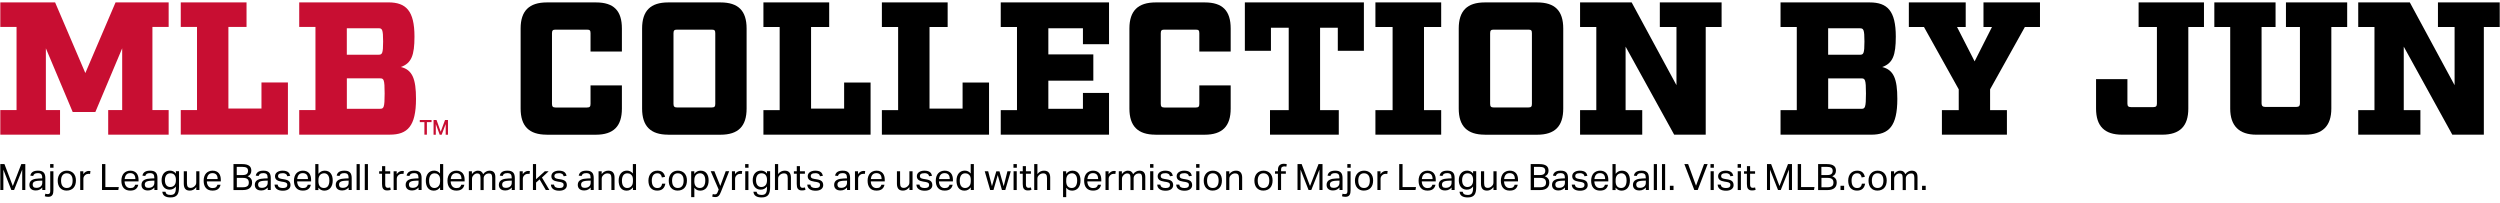 <svg width="344" height="28" viewBox="0 0 344 28" fill="none" xmlns="http://www.w3.org/2000/svg">
<g clip-path="url(#clip0_5659_2079)">
<path d="M58.403 16.808H57.763V16.508H59.383V16.808H58.742V18.532H58.397V16.808H58.403Z" fill="#C80E32"/>
<path d="M59.652 16.512H60.067L60.642 18.122L61.237 16.512H61.642V18.538H61.327V17.067L60.772 18.538H60.502L59.967 17.067V18.538H59.657V16.512H59.652Z" fill="#C80E32"/>
<path d="M20.973 15.148H23.207V18.527H14.887V15.148H16.812V6.648L13.123 15.408H10.002L6.312 6.648V15.148H8.262V18.527H0.042V15.148H2.277V3.708H0.042V0.328H7.582L11.742 10.053L15.902 0.328H23.207V3.708H20.973V15.148Z" fill="#C80E32"/>
<path d="M24.873 18.527V15.148H27.108V3.708H24.873V0.328H33.923V3.708H31.428V14.938H35.978V11.348H39.618V18.523H24.878L24.873 18.527Z" fill="#C80E32"/>
<path d="M41.172 3.708V0.328H53.442C55.862 0.328 57.032 1.473 57.032 5.033C57.032 7.608 56.617 8.698 55.162 9.218C56.747 9.608 57.242 10.857 57.242 13.613C57.242 17.358 56.072 18.527 53.652 18.527H41.172V15.148H43.407V3.708H41.172ZM52.092 7.528C52.587 7.528 52.717 7.373 52.717 5.708C52.717 4.043 52.587 3.888 52.092 3.888H47.722V7.528H52.092ZM52.302 14.967C52.797 14.967 52.927 14.812 52.927 12.863C52.927 10.912 52.797 10.783 52.302 10.783H47.727V14.967H52.302Z" fill="#C80E32"/>
</g>
<g clip-path="url(#clip1_5659_2079)">
<path d="M75.228 18.532C72.808 18.532 71.638 17.363 71.638 14.943V3.923C71.638 1.478 72.832 0.333 75.252 0.333H82.013C84.457 0.333 85.573 1.478 85.573 3.923V7.093H81.257V4.573C81.257 4.183 81.153 4.078 80.763 4.078H76.448C76.082 4.078 75.953 4.183 75.953 4.573V14.297C75.953 14.662 76.082 14.793 76.448 14.793H80.763C81.153 14.793 81.257 14.662 81.257 14.297V11.748H85.573V14.947C85.573 17.367 84.427 18.538 81.983 18.538H75.228V18.532Z" fill="black"/>
<path d="M91.942 18.532C89.522 18.532 88.353 17.363 88.353 14.943V3.923C88.353 1.478 89.522 0.333 91.942 0.333H99.142C101.588 0.333 102.733 1.478 102.733 3.923V14.947C102.733 17.367 101.588 18.538 99.142 18.538H91.942V18.532ZM92.672 14.293C92.672 14.658 92.802 14.787 93.168 14.787H97.927C98.317 14.787 98.422 14.658 98.422 14.293V4.573C98.422 4.183 98.317 4.078 97.927 4.078H93.168C92.802 4.078 92.672 4.183 92.672 4.573V14.297V14.293Z" fill="black"/>
<path d="M105.047 18.532V15.152H107.282V3.713H105.047V0.333H114.097V3.713H111.602V14.943H116.152V11.352H119.792V18.527H105.052L105.047 18.532Z" fill="black"/>
<path d="M121.347 18.532V15.152H123.582V3.713H121.347V0.333H130.397V3.713H127.902V14.943H132.452V11.352H136.092V18.527H121.347V18.532Z" fill="black"/>
<path d="M152.602 6.078H149.012V3.893H144.252V7.483H150.442V11.098H144.252V14.973H149.012V12.787H152.602V18.532H137.702V15.152H139.937V3.713H137.702V0.333H152.602V6.078Z" fill="black"/>
<path d="M158.997 18.532C156.577 18.532 155.407 17.363 155.407 14.943V3.923C155.407 1.478 156.602 0.333 159.022 0.333H165.782C168.227 0.333 169.342 1.478 169.342 3.923V7.093H165.027V4.573C165.027 4.183 164.922 4.078 164.532 4.078H160.217C159.852 4.078 159.722 4.183 159.722 4.573V14.297C159.722 14.662 159.852 14.793 160.217 14.793H164.532C164.922 14.793 165.027 14.662 165.027 14.297V11.748H169.342V14.947C169.342 17.367 168.197 18.538 165.752 18.538H158.992L158.997 18.532Z" fill="black"/>
<path d="M184.087 3.818H181.642V15.152H184.217V18.532H174.752V15.152H177.327V3.818H174.882V6.988H171.292V0.333H187.672V6.988H184.082V3.818H184.087Z" fill="black"/>
<path d="M195.942 15.152H198.307V18.532H189.257V15.152H191.622V3.713H189.257V0.333H198.307V3.713H195.942V15.152Z" fill="black"/>
<path d="M204.312 18.532C201.892 18.532 200.722 17.363 200.722 14.943V3.923C200.722 1.478 201.892 0.333 204.312 0.333H211.512C213.957 0.333 215.102 1.478 215.102 3.923V14.947C215.102 17.367 213.957 18.538 211.512 18.538H204.312V18.532ZM205.042 14.293C205.042 14.658 205.172 14.787 205.537 14.787H210.297C210.687 14.787 210.792 14.658 210.792 14.293V4.573C210.792 4.183 210.687 4.078 210.297 4.078H205.537C205.172 4.078 205.042 4.183 205.042 4.573V14.297V14.293Z" fill="black"/>
<path d="M234.707 3.713V18.532H230.367L223.682 6.418V15.152H225.972V18.532H217.417V15.152H219.652V3.713H217.417V0.333H224.517L230.682 11.723V3.713H228.392V0.333H236.892V3.713H234.707Z" fill="black"/>
<path d="M245.002 3.713V0.333H257.272C259.692 0.333 260.862 1.478 260.862 5.038C260.862 7.613 260.447 8.703 258.992 9.223C260.577 9.613 261.072 10.863 261.072 13.617C261.072 17.363 259.902 18.532 257.482 18.532H245.002V15.152H247.237V3.713H245.002ZM255.922 7.533C256.417 7.533 256.547 7.378 256.547 5.713C256.547 4.048 256.417 3.893 255.922 3.893H251.552V7.533H255.922ZM256.132 14.973C256.627 14.973 256.757 14.818 256.757 12.867C256.757 10.918 256.627 10.787 256.132 10.787H251.557V14.973H256.132Z" fill="black"/>
<path d="M273.837 15.152H276.152V18.532H267.207V15.152H269.522V12.293L264.737 3.713H262.657V0.333H270.482V3.713H269.287L271.707 8.443L274.097 3.713H272.927V0.333H280.702V3.713H278.622L273.837 12.293V15.152Z" fill="black"/>
<path d="M301.112 3.713V14.943C301.112 17.363 299.942 18.532 297.522 18.532H292.007C289.587 18.532 288.417 17.363 288.417 14.943V10.887H292.732V14.242C292.732 14.607 292.862 14.738 293.227 14.738H296.297C296.662 14.738 296.792 14.607 296.792 14.242V3.713H294.272V0.333H303.267V3.713H301.107H301.112Z" fill="black"/>
<path d="M320.792 3.713V14.943C320.792 17.308 319.597 18.532 317.202 18.532H310.467C308.102 18.532 306.877 17.312 306.877 14.943V3.713H304.692V0.333H313.117V3.713H311.192V14.217C311.192 14.557 311.347 14.713 311.687 14.713H315.977C316.342 14.713 316.472 14.557 316.472 14.217V3.713H314.547V0.333H322.972V3.713H320.787H320.792Z" fill="black"/>
<path d="M341.777 3.713V18.532H337.437L330.757 6.418V15.152H333.047V18.532H324.492V15.152H326.727V3.713H324.492V0.333H331.592L337.752 11.723V3.713H335.462V0.333H343.962V3.713H341.777Z" fill="black"/>
</g>
<g clip-path="url(#clip2_5659_2079)">
<path d="M0.042 22.578H0.612L1.762 25.598L2.932 22.578H3.482V26.148H3.057V23.332L1.937 26.148H1.562L0.462 23.343V26.148H0.042V22.578Z" fill="black"/>
<path d="M5.822 25.793C5.727 25.907 5.612 26.003 5.467 26.082C5.322 26.163 5.147 26.207 4.932 26.207C4.802 26.207 4.682 26.192 4.572 26.163C4.462 26.133 4.372 26.082 4.292 26.017C4.212 25.953 4.152 25.872 4.107 25.773C4.062 25.672 4.042 25.562 4.042 25.433C4.042 25.258 4.082 25.113 4.157 25.003C4.232 24.892 4.332 24.808 4.457 24.742C4.582 24.677 4.722 24.633 4.877 24.608C5.032 24.582 5.197 24.562 5.362 24.558L5.807 24.543V24.442C5.807 24.223 5.762 24.062 5.667 23.968C5.572 23.872 5.422 23.823 5.212 23.823C5.002 23.823 4.852 23.858 4.757 23.927C4.662 23.997 4.597 24.093 4.567 24.212L4.172 24.168C4.217 23.933 4.332 23.758 4.507 23.648C4.682 23.538 4.922 23.483 5.227 23.483C5.412 23.483 5.572 23.503 5.702 23.547C5.832 23.593 5.932 23.657 6.012 23.742C6.092 23.828 6.147 23.927 6.182 24.052C6.217 24.177 6.237 24.312 6.237 24.468V26.148H5.817V25.793H5.822ZM5.812 24.852L5.397 24.867C5.222 24.872 5.072 24.892 4.957 24.918C4.842 24.942 4.747 24.977 4.682 25.023C4.612 25.067 4.567 25.122 4.537 25.188C4.507 25.253 4.497 25.332 4.497 25.418C4.497 25.547 4.537 25.652 4.612 25.727C4.692 25.808 4.822 25.848 5.002 25.848C5.257 25.848 5.457 25.782 5.602 25.657C5.747 25.532 5.817 25.358 5.817 25.137V24.848L5.812 24.852Z" fill="black"/>
<path d="M6.238 26.652C6.283 26.668 6.338 26.683 6.388 26.692C6.443 26.703 6.508 26.707 6.578 26.707C6.703 26.707 6.788 26.672 6.838 26.608C6.888 26.543 6.913 26.438 6.913 26.297V23.562H7.348V26.177C7.348 26.308 7.338 26.427 7.318 26.538C7.298 26.648 7.263 26.742 7.213 26.823C7.163 26.902 7.088 26.968 6.998 27.012C6.908 27.058 6.788 27.082 6.648 27.082C6.543 27.082 6.453 27.073 6.378 27.062C6.303 27.047 6.228 27.027 6.163 27.003L6.238 26.657V26.652ZM6.898 22.578H7.363V23.082H6.898V22.578Z" fill="black"/>
<path d="M9.187 26.227C8.992 26.227 8.817 26.198 8.662 26.133C8.507 26.067 8.377 25.977 8.272 25.863C8.167 25.747 8.082 25.602 8.027 25.433C7.972 25.262 7.942 25.073 7.942 24.863C7.942 24.652 7.972 24.462 8.032 24.293C8.092 24.122 8.177 23.977 8.287 23.858C8.397 23.738 8.527 23.648 8.682 23.582C8.837 23.517 9.007 23.483 9.197 23.483C9.387 23.483 9.562 23.512 9.717 23.578C9.872 23.642 10.002 23.733 10.112 23.848C10.222 23.968 10.302 24.108 10.362 24.273C10.417 24.438 10.447 24.628 10.447 24.837C10.447 25.047 10.417 25.242 10.362 25.413C10.307 25.582 10.222 25.727 10.112 25.848C10.002 25.968 9.872 26.058 9.717 26.122C9.562 26.188 9.387 26.223 9.192 26.223L9.187 26.227ZM9.192 25.867C9.332 25.867 9.452 25.843 9.552 25.793C9.652 25.742 9.737 25.672 9.802 25.582C9.867 25.492 9.917 25.383 9.947 25.258C9.977 25.133 9.992 24.997 9.992 24.848C9.992 24.698 9.977 24.567 9.947 24.442C9.917 24.317 9.867 24.212 9.802 24.128C9.737 24.043 9.657 23.968 9.552 23.918C9.447 23.867 9.332 23.843 9.192 23.843C9.052 23.843 8.932 23.867 8.837 23.918C8.737 23.968 8.657 24.038 8.592 24.128C8.527 24.218 8.482 24.323 8.447 24.442C8.417 24.567 8.402 24.703 8.402 24.852C8.402 25.003 8.417 25.137 8.447 25.262C8.477 25.387 8.522 25.492 8.587 25.582C8.652 25.672 8.732 25.742 8.832 25.793C8.932 25.843 9.052 25.867 9.192 25.867Z" fill="black"/>
<path d="M11.033 23.562H11.463V23.962C11.557 23.817 11.672 23.707 11.803 23.633C11.932 23.558 12.072 23.517 12.217 23.517C12.307 23.517 12.383 23.523 12.447 23.538L12.393 23.942C12.357 23.938 12.328 23.933 12.293 23.922C12.258 23.922 12.223 23.918 12.182 23.918C12.102 23.918 12.023 23.933 11.938 23.957C11.852 23.988 11.777 24.032 11.703 24.102C11.627 24.168 11.572 24.238 11.533 24.323C11.492 24.407 11.473 24.503 11.473 24.613V26.148H11.037V23.562H11.033Z" fill="black"/>
<path d="M14.038 22.578H14.498V25.738H16.348L16.278 26.148H14.038V22.578Z" fill="black"/>
<path d="M19.023 25.422C18.978 25.672 18.868 25.867 18.688 26.012C18.508 26.157 18.253 26.227 17.923 26.227C17.528 26.227 17.228 26.108 17.018 25.872C16.808 25.637 16.703 25.302 16.703 24.872C16.703 24.648 16.733 24.453 16.793 24.277C16.853 24.102 16.938 23.957 17.043 23.843C17.153 23.727 17.283 23.637 17.433 23.578C17.583 23.517 17.748 23.483 17.923 23.483C18.123 23.483 18.293 23.512 18.438 23.578C18.583 23.642 18.698 23.727 18.793 23.837C18.883 23.948 18.953 24.082 18.998 24.233C19.043 24.383 19.063 24.552 19.063 24.738V24.957H17.143C17.143 25.087 17.163 25.207 17.198 25.323C17.233 25.433 17.283 25.532 17.348 25.613C17.413 25.692 17.493 25.758 17.588 25.808C17.683 25.852 17.798 25.878 17.923 25.878C18.138 25.878 18.298 25.837 18.398 25.753C18.498 25.672 18.568 25.562 18.603 25.418H19.023V25.422ZM18.628 24.637C18.628 24.512 18.613 24.402 18.588 24.302C18.563 24.203 18.518 24.117 18.463 24.047C18.408 23.977 18.333 23.922 18.243 23.883C18.153 23.843 18.043 23.823 17.918 23.823C17.688 23.823 17.508 23.892 17.383 24.032C17.253 24.172 17.178 24.378 17.153 24.642H18.628V24.637Z" fill="black"/>
<path d="M21.247 25.793C21.152 25.907 21.038 26.003 20.892 26.082C20.747 26.163 20.573 26.207 20.358 26.207C20.227 26.207 20.108 26.192 19.997 26.163C19.887 26.133 19.797 26.082 19.718 26.017C19.637 25.953 19.578 25.872 19.532 25.773C19.488 25.672 19.468 25.562 19.468 25.433C19.468 25.258 19.508 25.113 19.582 25.003C19.657 24.892 19.758 24.808 19.883 24.742C20.008 24.677 20.148 24.633 20.302 24.608C20.457 24.582 20.622 24.562 20.788 24.558L21.233 24.543V24.442C21.233 24.223 21.188 24.062 21.093 23.968C20.997 23.872 20.848 23.823 20.637 23.823C20.427 23.823 20.277 23.858 20.183 23.927C20.087 23.997 20.023 24.093 19.992 24.212L19.598 24.168C19.642 23.933 19.758 23.758 19.933 23.648C20.108 23.538 20.348 23.483 20.652 23.483C20.837 23.483 20.997 23.503 21.128 23.547C21.258 23.593 21.358 23.657 21.438 23.742C21.517 23.828 21.573 23.927 21.608 24.052C21.642 24.177 21.663 24.312 21.663 24.468V26.148H21.242V25.793H21.247ZM21.238 24.852L20.823 24.867C20.648 24.872 20.497 24.892 20.383 24.918C20.267 24.942 20.172 24.977 20.108 25.023C20.038 25.067 19.992 25.122 19.962 25.188C19.933 25.253 19.922 25.332 19.922 25.418C19.922 25.547 19.962 25.652 20.038 25.727C20.117 25.808 20.247 25.848 20.427 25.848C20.683 25.848 20.883 25.782 21.027 25.657C21.172 25.532 21.242 25.358 21.242 25.137V24.848L21.238 24.852Z" fill="black"/>
<path d="M22.767 26.387C22.802 26.543 22.872 26.657 22.977 26.723C23.082 26.788 23.247 26.823 23.472 26.823C23.747 26.823 23.932 26.747 24.037 26.593C24.142 26.442 24.197 26.223 24.197 25.933V25.657C24.097 25.797 23.977 25.907 23.832 25.983C23.692 26.058 23.527 26.098 23.337 26.098C23.147 26.098 22.987 26.062 22.847 25.992C22.707 25.922 22.597 25.832 22.507 25.712C22.417 25.593 22.347 25.457 22.302 25.297C22.257 25.142 22.237 24.973 22.237 24.793C22.237 24.598 22.262 24.418 22.317 24.253C22.372 24.093 22.447 23.953 22.547 23.837C22.647 23.723 22.767 23.633 22.907 23.573C23.047 23.508 23.207 23.477 23.387 23.477C23.532 23.477 23.672 23.508 23.812 23.562C23.952 23.622 24.082 23.727 24.202 23.887V23.558H24.632V25.723C24.632 25.948 24.617 26.148 24.582 26.328C24.552 26.508 24.492 26.657 24.407 26.782C24.322 26.907 24.202 27.003 24.052 27.067C23.902 27.133 23.707 27.168 23.472 27.168C23.132 27.168 22.867 27.108 22.672 26.983C22.477 26.863 22.367 26.663 22.332 26.383H22.762L22.767 26.387ZM24.207 24.758C24.207 24.587 24.187 24.448 24.147 24.332C24.107 24.218 24.052 24.122 23.982 24.047C23.912 23.973 23.832 23.922 23.737 23.892C23.642 23.863 23.547 23.843 23.447 23.843C23.342 23.843 23.242 23.863 23.152 23.898C23.062 23.933 22.982 23.988 22.912 24.062C22.842 24.137 22.792 24.238 22.752 24.358C22.712 24.477 22.692 24.622 22.692 24.793C22.692 24.962 22.712 25.113 22.752 25.233C22.792 25.352 22.847 25.448 22.917 25.523C22.982 25.598 23.062 25.648 23.147 25.683C23.232 25.718 23.322 25.733 23.417 25.733C23.532 25.733 23.632 25.712 23.727 25.677C23.822 25.642 23.902 25.587 23.977 25.512C24.047 25.438 24.102 25.348 24.142 25.233C24.182 25.122 24.202 24.992 24.202 24.837V24.753L24.207 24.758Z" fill="black"/>
<path d="M25.288 23.562H25.723V25.192C25.723 25.433 25.763 25.602 25.843 25.703C25.923 25.802 26.048 25.852 26.223 25.852C26.418 25.852 26.593 25.782 26.748 25.642C26.833 25.567 26.893 25.492 26.938 25.413C26.983 25.332 27.003 25.223 27.003 25.093V23.562H27.438V26.148H27.008V25.747C26.883 25.913 26.743 26.038 26.598 26.113C26.453 26.188 26.293 26.227 26.123 26.227C25.828 26.227 25.618 26.148 25.488 25.988C25.358 25.828 25.288 25.593 25.288 25.277V23.562Z" fill="black"/>
<path d="M30.343 25.422C30.297 25.672 30.188 25.867 30.008 26.012C29.828 26.157 29.573 26.227 29.242 26.227C28.848 26.227 28.547 26.108 28.337 25.872C28.128 25.637 28.023 25.302 28.023 24.872C28.023 24.648 28.052 24.453 28.113 24.277C28.172 24.102 28.258 23.957 28.363 23.843C28.473 23.727 28.602 23.637 28.753 23.578C28.902 23.517 29.067 23.483 29.242 23.483C29.442 23.483 29.613 23.512 29.758 23.578C29.902 23.642 30.017 23.727 30.113 23.837C30.203 23.948 30.273 24.082 30.317 24.233C30.363 24.383 30.383 24.552 30.383 24.738V24.957H28.462C28.462 25.087 28.483 25.207 28.517 25.323C28.552 25.433 28.602 25.532 28.668 25.613C28.733 25.692 28.812 25.758 28.907 25.808C29.003 25.852 29.117 25.878 29.242 25.878C29.457 25.878 29.617 25.837 29.718 25.753C29.817 25.672 29.887 25.562 29.922 25.418H30.343V25.422ZM29.948 24.637C29.948 24.512 29.933 24.402 29.907 24.302C29.883 24.203 29.837 24.117 29.782 24.047C29.727 23.977 29.652 23.922 29.562 23.883C29.473 23.843 29.363 23.823 29.238 23.823C29.008 23.823 28.828 23.892 28.703 24.032C28.573 24.172 28.497 24.378 28.473 24.642H29.948V24.637Z" fill="black"/>
<path d="M32.132 22.578H33.317C33.572 22.578 33.777 22.602 33.942 22.648C34.107 22.698 34.232 22.762 34.327 22.843C34.422 22.922 34.487 23.023 34.527 23.133C34.562 23.242 34.582 23.363 34.582 23.492C34.582 23.657 34.542 23.802 34.467 23.933C34.392 24.062 34.262 24.172 34.072 24.258C34.192 24.302 34.292 24.358 34.372 24.422C34.452 24.483 34.512 24.552 34.562 24.628C34.612 24.703 34.642 24.782 34.662 24.863C34.682 24.942 34.687 25.027 34.687 25.113C34.687 25.258 34.667 25.398 34.622 25.523C34.577 25.648 34.502 25.758 34.402 25.852C34.302 25.948 34.172 26.017 34.007 26.073C33.842 26.128 33.642 26.152 33.402 26.152H32.127V22.578H32.132ZM33.377 24.087C33.647 24.087 33.842 24.038 33.957 23.942C34.072 23.843 34.132 23.698 34.132 23.508C34.132 23.317 34.072 23.172 33.942 23.087C33.817 23.003 33.602 22.957 33.297 22.957H32.577V24.087H33.372H33.377ZM33.392 25.767C33.557 25.767 33.692 25.753 33.802 25.723C33.912 25.692 33.997 25.648 34.062 25.593C34.127 25.538 34.172 25.473 34.197 25.392C34.222 25.312 34.237 25.227 34.237 25.122C34.237 24.913 34.177 24.753 34.052 24.642C33.927 24.532 33.722 24.477 33.432 24.477H32.587V25.767H33.397H33.392Z" fill="black"/>
<path d="M36.843 25.793C36.748 25.907 36.633 26.003 36.487 26.082C36.343 26.163 36.167 26.207 35.953 26.207C35.822 26.207 35.703 26.192 35.593 26.163C35.483 26.133 35.392 26.082 35.312 26.017C35.233 25.953 35.172 25.872 35.127 25.773C35.083 25.672 35.062 25.562 35.062 25.433C35.062 25.258 35.102 25.113 35.178 25.003C35.252 24.892 35.352 24.808 35.477 24.742C35.602 24.677 35.742 24.633 35.898 24.608C36.053 24.582 36.218 24.562 36.383 24.558L36.828 24.543V24.442C36.828 24.223 36.782 24.062 36.688 23.968C36.593 23.872 36.443 23.823 36.233 23.823C36.023 23.823 35.873 23.858 35.778 23.927C35.682 23.997 35.617 24.093 35.587 24.212L35.193 24.168C35.237 23.933 35.352 23.758 35.528 23.648C35.703 23.538 35.943 23.483 36.248 23.483C36.432 23.483 36.593 23.503 36.722 23.547C36.852 23.593 36.953 23.657 37.032 23.742C37.112 23.828 37.167 23.927 37.203 24.052C37.237 24.177 37.258 24.312 37.258 24.468V26.148H36.837V25.793H36.843ZM36.833 24.852L36.417 24.867C36.242 24.872 36.093 24.892 35.977 24.918C35.862 24.942 35.767 24.977 35.703 25.023C35.633 25.067 35.587 25.122 35.557 25.188C35.528 25.253 35.517 25.332 35.517 25.418C35.517 25.547 35.557 25.652 35.633 25.727C35.712 25.808 35.843 25.848 36.023 25.848C36.278 25.848 36.477 25.782 36.623 25.657C36.767 25.532 36.837 25.358 36.837 25.137V24.848L36.833 24.852Z" fill="black"/>
<path d="M38.202 25.392C38.232 25.573 38.307 25.698 38.427 25.767C38.547 25.837 38.717 25.872 38.927 25.872C39.147 25.872 39.302 25.832 39.397 25.762C39.487 25.688 39.532 25.587 39.532 25.462C39.532 25.413 39.527 25.367 39.517 25.323C39.507 25.277 39.482 25.238 39.447 25.203C39.412 25.168 39.367 25.137 39.307 25.108C39.247 25.082 39.167 25.058 39.072 25.043L38.742 24.992C38.597 24.968 38.467 24.938 38.357 24.902C38.247 24.867 38.152 24.817 38.077 24.762C38.002 24.703 37.942 24.633 37.902 24.547C37.862 24.462 37.842 24.358 37.842 24.242C37.842 24.128 37.867 24.017 37.922 23.922C37.977 23.828 38.047 23.753 38.137 23.688C38.227 23.622 38.337 23.573 38.462 23.538C38.587 23.503 38.722 23.483 38.872 23.483C39.057 23.483 39.212 23.503 39.337 23.538C39.462 23.573 39.567 23.622 39.647 23.688C39.727 23.753 39.787 23.828 39.832 23.913C39.877 23.997 39.907 24.093 39.932 24.188L39.537 24.253C39.512 24.183 39.487 24.122 39.457 24.067C39.427 24.012 39.387 23.968 39.337 23.938C39.287 23.902 39.227 23.878 39.152 23.858C39.082 23.837 38.992 23.832 38.882 23.832C38.762 23.832 38.662 23.843 38.582 23.863C38.502 23.883 38.437 23.913 38.392 23.948C38.342 23.983 38.307 24.027 38.287 24.073C38.267 24.117 38.257 24.168 38.257 24.218C38.257 24.273 38.262 24.317 38.277 24.363C38.292 24.402 38.317 24.442 38.352 24.473C38.387 24.503 38.437 24.532 38.502 24.558C38.567 24.582 38.647 24.602 38.747 24.617L39.122 24.677C39.427 24.727 39.642 24.812 39.772 24.938C39.902 25.062 39.972 25.242 39.972 25.477C39.972 25.587 39.952 25.688 39.907 25.782C39.862 25.872 39.797 25.953 39.712 26.023C39.627 26.093 39.517 26.142 39.387 26.183C39.257 26.223 39.107 26.242 38.932 26.242C38.777 26.242 38.627 26.227 38.492 26.198C38.357 26.168 38.237 26.117 38.137 26.052C38.032 25.988 37.952 25.902 37.887 25.793C37.822 25.688 37.787 25.558 37.777 25.402H38.197L38.202 25.392Z" fill="black"/>
<path d="M42.767 25.422C42.722 25.672 42.612 25.867 42.432 26.012C42.252 26.157 41.998 26.227 41.667 26.227C41.273 26.227 40.972 26.108 40.763 25.872C40.553 25.637 40.447 25.302 40.447 24.872C40.447 24.648 40.477 24.453 40.538 24.277C40.597 24.102 40.682 23.957 40.788 23.843C40.898 23.727 41.028 23.637 41.178 23.578C41.328 23.517 41.492 23.483 41.667 23.483C41.867 23.483 42.038 23.512 42.182 23.578C42.328 23.642 42.443 23.727 42.538 23.837C42.627 23.948 42.697 24.082 42.742 24.233C42.788 24.383 42.807 24.552 42.807 24.738V24.957H40.888C40.888 25.087 40.907 25.207 40.943 25.323C40.977 25.433 41.028 25.532 41.093 25.613C41.157 25.692 41.237 25.758 41.333 25.808C41.428 25.852 41.542 25.878 41.667 25.878C41.883 25.878 42.042 25.837 42.142 25.753C42.242 25.672 42.312 25.562 42.347 25.418H42.767V25.422ZM42.373 24.637C42.373 24.512 42.358 24.402 42.333 24.302C42.307 24.203 42.263 24.117 42.208 24.047C42.153 23.977 42.078 23.922 41.987 23.883C41.898 23.843 41.788 23.823 41.663 23.823C41.432 23.823 41.252 23.892 41.127 24.032C40.998 24.172 40.922 24.378 40.898 24.642H42.373V24.637Z" fill="black"/>
<path d="M43.382 22.578H43.817V23.922C43.922 23.782 44.047 23.672 44.187 23.598C44.327 23.523 44.492 23.483 44.682 23.483C44.872 23.483 45.027 23.517 45.167 23.582C45.307 23.648 45.422 23.742 45.512 23.863C45.602 23.983 45.672 24.128 45.717 24.293C45.762 24.457 45.782 24.642 45.782 24.837C45.782 25.052 45.757 25.242 45.702 25.418C45.647 25.587 45.572 25.733 45.472 25.858C45.372 25.977 45.252 26.067 45.112 26.133C44.972 26.198 44.812 26.233 44.632 26.233C44.482 26.233 44.337 26.203 44.192 26.137C44.052 26.078 43.922 25.973 43.812 25.823V26.152H43.382V22.578ZM43.812 24.927C43.812 25.093 43.832 25.238 43.867 25.358C43.907 25.477 43.957 25.573 44.027 25.648C44.097 25.723 44.172 25.777 44.267 25.812C44.362 25.848 44.462 25.867 44.572 25.867C44.682 25.867 44.777 25.848 44.867 25.812C44.957 25.777 45.037 25.718 45.107 25.633C45.172 25.552 45.227 25.442 45.262 25.317C45.302 25.188 45.322 25.027 45.322 24.843C45.322 24.657 45.302 24.492 45.262 24.363C45.222 24.233 45.167 24.133 45.097 24.058C45.032 23.983 44.957 23.927 44.867 23.892C44.782 23.858 44.697 23.843 44.607 23.843C44.492 23.843 44.387 23.863 44.292 23.902C44.197 23.942 44.112 23.997 44.042 24.073C43.972 24.148 43.917 24.242 43.877 24.358C43.837 24.473 43.817 24.608 43.817 24.753V24.927H43.812Z" fill="black"/>
<path d="M47.977 25.793C47.883 25.907 47.767 26.003 47.623 26.082C47.477 26.163 47.303 26.207 47.087 26.207C46.958 26.207 46.837 26.192 46.727 26.163C46.617 26.133 46.528 26.082 46.447 26.017C46.367 25.953 46.307 25.872 46.263 25.773C46.218 25.672 46.197 25.562 46.197 25.433C46.197 25.258 46.237 25.113 46.312 25.003C46.388 24.892 46.487 24.808 46.612 24.742C46.737 24.677 46.877 24.633 47.032 24.608C47.188 24.582 47.352 24.562 47.517 24.558L47.962 24.543V24.442C47.962 24.223 47.917 24.062 47.822 23.968C47.727 23.872 47.578 23.823 47.367 23.823C47.157 23.823 47.008 23.858 46.913 23.927C46.818 23.997 46.752 24.093 46.722 24.212L46.328 24.168C46.373 23.933 46.487 23.758 46.663 23.648C46.837 23.538 47.078 23.483 47.383 23.483C47.568 23.483 47.727 23.503 47.858 23.547C47.987 23.593 48.087 23.657 48.167 23.742C48.248 23.828 48.303 23.927 48.337 24.052C48.373 24.177 48.392 24.312 48.392 24.468V26.148H47.972V25.793H47.977ZM47.968 24.852L47.553 24.867C47.377 24.872 47.227 24.892 47.112 24.918C46.998 24.942 46.903 24.977 46.837 25.023C46.767 25.067 46.722 25.122 46.693 25.188C46.663 25.253 46.653 25.332 46.653 25.418C46.653 25.547 46.693 25.652 46.767 25.727C46.847 25.808 46.977 25.848 47.157 25.848C47.413 25.848 47.612 25.782 47.758 25.657C47.903 25.532 47.972 25.358 47.972 25.137V24.848L47.968 24.852Z" fill="black"/>
<path d="M49.067 22.578H49.502V26.148H49.067V22.578Z" fill="black"/>
<path d="M50.192 22.578H50.627V26.148H50.192V22.578Z" fill="black"/>
<path d="M52.572 23.907H52.172V23.562H52.572V22.858H53.007V23.562H53.692V23.907H53.007V25.422C53.007 25.547 53.037 25.652 53.092 25.727C53.147 25.802 53.237 25.843 53.352 25.843C53.427 25.843 53.487 25.843 53.542 25.828C53.597 25.817 53.647 25.802 53.692 25.788L53.767 26.122C53.702 26.148 53.627 26.163 53.547 26.183C53.467 26.198 53.377 26.203 53.272 26.203C53.127 26.203 53.007 26.183 52.917 26.137C52.827 26.093 52.757 26.032 52.702 25.953C52.647 25.872 52.612 25.777 52.597 25.668C52.577 25.558 52.567 25.438 52.567 25.308V23.907H52.572Z" fill="black"/>
<path d="M54.157 23.562H54.587V23.962C54.682 23.817 54.797 23.707 54.928 23.633C55.057 23.558 55.197 23.517 55.343 23.517C55.432 23.517 55.508 23.523 55.572 23.538L55.517 23.942C55.483 23.938 55.453 23.933 55.417 23.922C55.383 23.922 55.347 23.918 55.307 23.918C55.227 23.918 55.148 23.933 55.062 23.957C54.977 23.988 54.903 24.032 54.828 24.102C54.752 24.168 54.697 24.238 54.657 24.323C54.617 24.407 54.597 24.503 54.597 24.613V26.148H54.163V23.562H54.157Z" fill="black"/>
<path d="M57.597 25.793C57.502 25.907 57.387 26.003 57.242 26.082C57.097 26.163 56.922 26.207 56.707 26.207C56.577 26.207 56.457 26.192 56.347 26.163C56.237 26.133 56.147 26.082 56.067 26.017C55.987 25.953 55.927 25.872 55.882 25.773C55.837 25.672 55.817 25.562 55.817 25.433C55.817 25.258 55.857 25.113 55.932 25.003C56.007 24.892 56.107 24.808 56.232 24.742C56.357 24.677 56.497 24.633 56.652 24.608C56.807 24.582 56.972 24.562 57.137 24.558L57.582 24.543V24.442C57.582 24.223 57.537 24.062 57.442 23.968C57.347 23.872 57.197 23.823 56.987 23.823C56.777 23.823 56.627 23.858 56.532 23.927C56.437 23.997 56.372 24.093 56.342 24.212L55.947 24.168C55.992 23.933 56.107 23.758 56.282 23.648C56.457 23.538 56.697 23.483 57.002 23.483C57.187 23.483 57.347 23.503 57.477 23.547C57.607 23.593 57.707 23.657 57.787 23.742C57.867 23.828 57.922 23.927 57.957 24.052C57.992 24.177 58.012 24.312 58.012 24.468V26.148H57.592V25.793H57.597ZM57.587 24.852L57.172 24.867C56.997 24.872 56.847 24.892 56.732 24.918C56.617 24.942 56.522 24.977 56.457 25.023C56.387 25.067 56.342 25.122 56.312 25.188C56.282 25.253 56.272 25.332 56.272 25.418C56.272 25.547 56.312 25.652 56.387 25.727C56.467 25.808 56.597 25.848 56.777 25.848C57.032 25.848 57.232 25.782 57.377 25.657C57.522 25.532 57.592 25.358 57.592 25.137V24.848L57.587 24.852Z" fill="black"/>
<path d="M60.557 25.777C60.453 25.922 60.328 26.032 60.188 26.113C60.047 26.192 59.883 26.233 59.693 26.233C59.502 26.233 59.337 26.198 59.197 26.128C59.057 26.058 58.947 25.962 58.858 25.837C58.767 25.718 58.703 25.573 58.657 25.402C58.612 25.238 58.593 25.058 58.593 24.867C58.593 24.652 58.617 24.462 58.672 24.288C58.727 24.113 58.803 23.973 58.903 23.848C59.002 23.727 59.123 23.637 59.263 23.573C59.403 23.508 59.568 23.477 59.742 23.477C59.877 23.477 60.017 23.503 60.157 23.562C60.297 23.622 60.428 23.723 60.547 23.872V22.578H60.983V26.148H60.557V25.777ZM60.562 24.777C60.562 24.573 60.538 24.413 60.492 24.297C60.447 24.183 60.373 24.087 60.273 24.008C60.197 23.948 60.127 23.907 60.047 23.883C59.968 23.858 59.888 23.848 59.797 23.848C59.693 23.848 59.593 23.867 59.502 23.902C59.413 23.938 59.333 23.997 59.263 24.082C59.193 24.163 59.142 24.267 59.102 24.398C59.062 24.527 59.042 24.683 59.042 24.863C59.042 25.043 59.062 25.212 59.102 25.343C59.142 25.473 59.197 25.578 59.267 25.652C59.337 25.727 59.413 25.782 59.498 25.817C59.583 25.852 59.667 25.867 59.758 25.867C59.852 25.867 59.943 25.858 60.017 25.832C60.093 25.808 60.172 25.767 60.248 25.712C60.347 25.633 60.422 25.532 60.477 25.413C60.528 25.293 60.557 25.142 60.557 24.957V24.782L60.562 24.777Z" fill="black"/>
<path d="M63.892 25.422C63.847 25.672 63.737 25.867 63.557 26.012C63.377 26.157 63.123 26.227 62.792 26.227C62.398 26.227 62.097 26.108 61.888 25.872C61.678 25.637 61.572 25.302 61.572 24.872C61.572 24.648 61.602 24.453 61.663 24.277C61.722 24.102 61.807 23.957 61.913 23.843C62.023 23.727 62.153 23.637 62.303 23.578C62.453 23.517 62.617 23.483 62.792 23.483C62.992 23.483 63.163 23.512 63.307 23.578C63.453 23.642 63.568 23.727 63.663 23.837C63.752 23.948 63.822 24.082 63.867 24.233C63.913 24.383 63.932 24.552 63.932 24.738V24.957H62.013C62.013 25.087 62.032 25.207 62.068 25.323C62.102 25.433 62.153 25.532 62.218 25.613C62.282 25.692 62.362 25.758 62.458 25.808C62.553 25.852 62.667 25.878 62.792 25.878C63.008 25.878 63.167 25.837 63.267 25.753C63.367 25.672 63.438 25.562 63.472 25.418H63.892V25.422ZM63.498 24.637C63.498 24.512 63.483 24.402 63.458 24.302C63.432 24.203 63.388 24.117 63.333 24.047C63.278 23.977 63.203 23.922 63.112 23.883C63.023 23.843 62.913 23.823 62.788 23.823C62.557 23.823 62.377 23.892 62.252 24.032C62.123 24.172 62.047 24.378 62.023 24.642H63.498V24.637Z" fill="black"/>
<path d="M64.507 23.562H64.937V23.957C65.052 23.797 65.182 23.677 65.322 23.602C65.462 23.523 65.607 23.483 65.752 23.483C65.947 23.483 66.102 23.523 66.217 23.608C66.337 23.692 66.422 23.812 66.482 23.968C66.597 23.808 66.732 23.688 66.882 23.608C67.032 23.527 67.192 23.483 67.362 23.483C67.617 23.483 67.812 23.552 67.947 23.692C68.087 23.832 68.157 24.052 68.157 24.358V26.148H67.722V24.457C67.722 24.343 67.712 24.242 67.692 24.168C67.672 24.093 67.642 24.027 67.607 23.983C67.567 23.938 67.522 23.907 67.462 23.887C67.407 23.867 67.342 23.863 67.267 23.863C67.192 23.863 67.112 23.878 67.027 23.902C66.942 23.927 66.862 23.977 66.782 24.043C66.717 24.098 66.662 24.168 66.617 24.247C66.572 24.328 66.552 24.418 66.552 24.523V26.152H66.117V24.468C66.117 24.242 66.077 24.082 66.002 23.992C65.922 23.902 65.812 23.863 65.667 23.863C65.497 23.863 65.337 23.933 65.187 24.073C65.132 24.128 65.077 24.192 65.027 24.277C64.977 24.363 64.947 24.473 64.947 24.613V26.152H64.512V23.562H64.507Z" fill="black"/>
<path d="M70.423 25.793C70.328 25.907 70.213 26.003 70.068 26.082C69.923 26.163 69.748 26.207 69.533 26.207C69.403 26.207 69.283 26.192 69.173 26.163C69.063 26.133 68.973 26.082 68.893 26.017C68.813 25.953 68.753 25.872 68.708 25.773C68.663 25.672 68.643 25.562 68.643 25.433C68.643 25.258 68.683 25.113 68.758 25.003C68.833 24.892 68.933 24.808 69.058 24.742C69.183 24.677 69.323 24.633 69.478 24.608C69.633 24.582 69.798 24.562 69.963 24.558L70.408 24.543V24.442C70.408 24.223 70.363 24.062 70.268 23.968C70.173 23.872 70.023 23.823 69.813 23.823C69.603 23.823 69.453 23.858 69.358 23.927C69.263 23.997 69.198 24.093 69.168 24.212L68.773 24.168C68.818 23.933 68.933 23.758 69.108 23.648C69.283 23.538 69.523 23.483 69.828 23.483C70.013 23.483 70.173 23.503 70.303 23.547C70.433 23.593 70.533 23.657 70.613 23.742C70.693 23.828 70.748 23.927 70.783 24.052C70.818 24.177 70.838 24.312 70.838 24.468V26.148H70.418V25.793H70.423ZM70.413 24.852L69.998 24.867C69.823 24.872 69.673 24.892 69.558 24.918C69.443 24.942 69.348 24.977 69.283 25.023C69.213 25.067 69.168 25.122 69.138 25.188C69.108 25.253 69.098 25.332 69.098 25.418C69.098 25.547 69.138 25.652 69.213 25.727C69.293 25.808 69.423 25.848 69.603 25.848C69.858 25.848 70.058 25.782 70.203 25.657C70.348 25.532 70.418 25.358 70.418 25.137V24.848L70.413 24.852Z" fill="black"/>
<path d="M71.502 23.562H71.932V23.962C72.027 23.817 72.142 23.707 72.272 23.633C72.402 23.558 72.542 23.517 72.687 23.517C72.777 23.517 72.852 23.523 72.917 23.538L72.862 23.942C72.827 23.938 72.797 23.933 72.762 23.922C72.727 23.922 72.692 23.918 72.652 23.918C72.572 23.918 72.492 23.933 72.407 23.957C72.322 23.988 72.247 24.032 72.172 24.102C72.097 24.168 72.042 24.238 72.002 24.323C71.962 24.407 71.942 24.503 71.942 24.613V26.148H71.507V23.562H71.502Z" fill="black"/>
<path d="M73.332 22.578H73.763V24.657L74.972 23.562H75.498L74.573 24.427L75.597 26.148H75.103L74.248 24.683L73.763 25.117V26.148H73.332V22.578Z" fill="black"/>
<path d="M76.228 25.392C76.257 25.573 76.332 25.698 76.453 25.767C76.573 25.837 76.743 25.872 76.953 25.872C77.172 25.872 77.328 25.832 77.422 25.762C77.513 25.688 77.558 25.587 77.558 25.462C77.558 25.413 77.552 25.367 77.543 25.323C77.532 25.277 77.507 25.238 77.472 25.203C77.438 25.168 77.392 25.137 77.332 25.108C77.272 25.082 77.192 25.058 77.097 25.043L76.767 24.992C76.623 24.968 76.493 24.938 76.382 24.902C76.272 24.867 76.177 24.817 76.103 24.762C76.028 24.703 75.968 24.633 75.927 24.547C75.888 24.462 75.868 24.358 75.868 24.242C75.868 24.128 75.892 24.017 75.948 23.922C76.002 23.828 76.073 23.753 76.162 23.688C76.252 23.622 76.362 23.573 76.487 23.538C76.612 23.503 76.748 23.483 76.897 23.483C77.082 23.483 77.237 23.503 77.362 23.538C77.487 23.573 77.593 23.622 77.672 23.688C77.752 23.753 77.812 23.828 77.858 23.913C77.903 23.997 77.933 24.093 77.957 24.188L77.562 24.253C77.537 24.183 77.513 24.122 77.483 24.067C77.453 24.012 77.412 23.968 77.362 23.938C77.312 23.902 77.252 23.878 77.177 23.858C77.108 23.837 77.017 23.832 76.907 23.832C76.787 23.832 76.688 23.843 76.608 23.863C76.528 23.883 76.463 23.913 76.418 23.948C76.368 23.983 76.332 24.027 76.312 24.073C76.293 24.117 76.282 24.168 76.282 24.218C76.282 24.273 76.287 24.317 76.302 24.363C76.317 24.402 76.343 24.442 76.377 24.473C76.412 24.503 76.463 24.532 76.528 24.558C76.593 24.582 76.672 24.602 76.772 24.617L77.147 24.677C77.453 24.727 77.668 24.812 77.797 24.938C77.927 25.062 77.998 25.242 77.998 25.477C77.998 25.587 77.978 25.688 77.933 25.782C77.888 25.872 77.823 25.953 77.737 26.023C77.653 26.093 77.543 26.142 77.412 26.183C77.282 26.223 77.132 26.242 76.957 26.242C76.802 26.242 76.653 26.227 76.517 26.198C76.382 26.168 76.263 26.117 76.162 26.052C76.058 25.988 75.978 25.902 75.912 25.793C75.847 25.688 75.812 25.558 75.802 25.402H76.222L76.228 25.392Z" fill="black"/>
<path d="M81.282 25.793C81.187 25.907 81.072 26.003 80.927 26.082C80.782 26.163 80.607 26.207 80.392 26.207C80.262 26.207 80.142 26.192 80.032 26.163C79.922 26.133 79.832 26.082 79.752 26.017C79.672 25.953 79.612 25.872 79.567 25.773C79.522 25.672 79.502 25.562 79.502 25.433C79.502 25.258 79.542 25.113 79.617 25.003C79.692 24.892 79.792 24.808 79.917 24.742C80.042 24.677 80.182 24.633 80.337 24.608C80.492 24.582 80.657 24.562 80.822 24.558L81.267 24.543V24.442C81.267 24.223 81.222 24.062 81.127 23.968C81.032 23.872 80.882 23.823 80.672 23.823C80.462 23.823 80.312 23.858 80.217 23.927C80.122 23.997 80.057 24.093 80.027 24.212L79.632 24.168C79.677 23.933 79.792 23.758 79.967 23.648C80.142 23.538 80.382 23.483 80.687 23.483C80.872 23.483 81.032 23.503 81.162 23.547C81.292 23.593 81.392 23.657 81.472 23.742C81.552 23.828 81.607 23.927 81.642 24.052C81.677 24.177 81.697 24.312 81.697 24.468V26.148H81.277V25.793H81.282ZM81.272 24.852L80.857 24.867C80.682 24.872 80.532 24.892 80.417 24.918C80.302 24.942 80.207 24.977 80.142 25.023C80.072 25.067 80.027 25.122 79.997 25.188C79.967 25.253 79.957 25.332 79.957 25.418C79.957 25.547 79.997 25.652 80.072 25.727C80.152 25.808 80.282 25.848 80.462 25.848C80.717 25.848 80.917 25.782 81.062 25.657C81.207 25.532 81.277 25.358 81.277 25.137V24.848L81.272 24.852Z" fill="black"/>
<path d="M82.362 23.562H82.792V23.957C82.917 23.788 83.057 23.668 83.212 23.593C83.367 23.517 83.527 23.483 83.697 23.483C83.992 23.483 84.207 23.562 84.347 23.723C84.487 23.883 84.562 24.117 84.562 24.427V26.148H84.127V24.512C84.127 24.273 84.082 24.102 83.997 24.003C83.912 23.902 83.777 23.858 83.597 23.858C83.502 23.858 83.407 23.872 83.312 23.907C83.217 23.942 83.132 23.992 83.052 24.067C82.967 24.142 82.907 24.218 82.862 24.297C82.817 24.378 82.797 24.488 82.797 24.617V26.148H82.362V23.562Z" fill="black"/>
<path d="M87.092 25.777C86.987 25.922 86.862 26.032 86.722 26.113C86.582 26.192 86.417 26.233 86.227 26.233C86.037 26.233 85.872 26.198 85.732 26.128C85.592 26.058 85.482 25.962 85.392 25.837C85.302 25.718 85.237 25.573 85.192 25.402C85.147 25.238 85.127 25.058 85.127 24.867C85.127 24.652 85.152 24.462 85.207 24.288C85.262 24.113 85.337 23.973 85.437 23.848C85.537 23.727 85.657 23.637 85.797 23.573C85.937 23.508 86.102 23.477 86.277 23.477C86.412 23.477 86.552 23.503 86.692 23.562C86.832 23.622 86.962 23.723 87.082 23.872V22.578H87.517V26.148H87.092V25.777ZM87.097 24.777C87.097 24.573 87.072 24.413 87.027 24.297C86.982 24.183 86.907 24.087 86.807 24.008C86.732 23.948 86.662 23.907 86.582 23.883C86.502 23.858 86.422 23.848 86.332 23.848C86.227 23.848 86.127 23.867 86.037 23.902C85.947 23.938 85.867 23.997 85.797 24.082C85.727 24.163 85.677 24.267 85.637 24.398C85.597 24.527 85.577 24.683 85.577 24.863C85.577 25.043 85.597 25.212 85.637 25.343C85.677 25.473 85.732 25.578 85.802 25.652C85.872 25.727 85.947 25.782 86.032 25.817C86.117 25.852 86.202 25.867 86.292 25.867C86.387 25.867 86.477 25.858 86.552 25.832C86.627 25.808 86.707 25.767 86.782 25.712C86.882 25.633 86.957 25.532 87.012 25.413C87.062 25.293 87.092 25.142 87.092 24.957V24.782L87.097 24.777Z" fill="black"/>
<path d="M91.548 25.273C91.503 25.567 91.393 25.802 91.208 25.973C91.023 26.142 90.768 26.227 90.433 26.227C90.238 26.227 90.063 26.198 89.913 26.133C89.763 26.067 89.633 25.977 89.533 25.863C89.433 25.742 89.353 25.602 89.303 25.433C89.253 25.262 89.223 25.073 89.223 24.863C89.223 24.652 89.253 24.468 89.308 24.297C89.363 24.128 89.448 23.983 89.553 23.863C89.658 23.742 89.788 23.648 89.943 23.582C90.098 23.517 90.268 23.483 90.463 23.483C90.773 23.483 91.013 23.558 91.183 23.712C91.353 23.867 91.463 24.073 91.508 24.337L91.073 24.418C91.058 24.332 91.033 24.258 91.008 24.188C90.978 24.117 90.938 24.058 90.888 24.003C90.838 23.948 90.778 23.913 90.703 23.883C90.628 23.852 90.548 23.843 90.448 23.843C90.313 23.843 90.193 23.867 90.098 23.922C90.003 23.977 89.923 24.047 89.863 24.137C89.803 24.227 89.758 24.337 89.728 24.462C89.698 24.587 89.688 24.718 89.688 24.858C89.688 24.997 89.703 25.128 89.728 25.253C89.753 25.378 89.798 25.483 89.858 25.573C89.918 25.663 89.998 25.738 90.093 25.793C90.188 25.848 90.308 25.872 90.448 25.872C90.658 25.872 90.813 25.817 90.913 25.712C91.013 25.608 91.078 25.462 91.108 25.277H91.548V25.273Z" fill="black"/>
<path d="M93.263 26.227C93.068 26.227 92.893 26.198 92.738 26.133C92.583 26.067 92.453 25.977 92.348 25.863C92.243 25.747 92.158 25.602 92.103 25.433C92.048 25.262 92.018 25.073 92.018 24.863C92.018 24.652 92.048 24.462 92.108 24.293C92.168 24.122 92.253 23.977 92.363 23.858C92.473 23.738 92.603 23.648 92.758 23.582C92.913 23.517 93.083 23.483 93.273 23.483C93.463 23.483 93.638 23.512 93.793 23.578C93.948 23.642 94.078 23.733 94.188 23.848C94.298 23.968 94.378 24.108 94.438 24.273C94.493 24.438 94.523 24.628 94.523 24.837C94.523 25.047 94.493 25.242 94.438 25.413C94.383 25.582 94.298 25.727 94.188 25.848C94.078 25.968 93.948 26.058 93.793 26.122C93.638 26.188 93.463 26.223 93.268 26.223L93.263 26.227ZM93.268 25.867C93.408 25.867 93.528 25.843 93.628 25.793C93.728 25.742 93.813 25.672 93.878 25.582C93.943 25.492 93.993 25.383 94.023 25.258C94.053 25.133 94.068 24.997 94.068 24.848C94.068 24.698 94.053 24.567 94.023 24.442C93.993 24.317 93.943 24.212 93.878 24.128C93.813 24.043 93.733 23.968 93.628 23.918C93.523 23.867 93.408 23.843 93.268 23.843C93.128 23.843 93.008 23.867 92.913 23.918C92.813 23.968 92.733 24.038 92.668 24.128C92.603 24.218 92.558 24.323 92.523 24.442C92.493 24.567 92.478 24.703 92.478 24.852C92.478 25.003 92.493 25.137 92.523 25.262C92.553 25.387 92.598 25.492 92.663 25.582C92.728 25.672 92.808 25.742 92.908 25.793C93.008 25.843 93.128 25.867 93.268 25.867Z" fill="black"/>
<path d="M95.107 23.562H95.537V23.933C95.642 23.788 95.767 23.672 95.912 23.598C96.052 23.523 96.217 23.483 96.407 23.483C96.597 23.483 96.752 23.517 96.892 23.582C97.032 23.648 97.147 23.742 97.237 23.863C97.327 23.983 97.397 24.128 97.442 24.293C97.487 24.457 97.507 24.642 97.507 24.837C97.507 25.052 97.482 25.242 97.427 25.418C97.372 25.587 97.297 25.733 97.197 25.858C97.097 25.977 96.977 26.067 96.837 26.133C96.697 26.198 96.537 26.233 96.357 26.233C96.212 26.233 96.067 26.203 95.922 26.148C95.782 26.087 95.652 25.983 95.542 25.837V27.128H95.107V23.562ZM95.537 24.927C95.537 25.093 95.557 25.238 95.592 25.358C95.632 25.477 95.682 25.573 95.752 25.648C95.822 25.723 95.897 25.777 95.992 25.812C96.087 25.848 96.187 25.867 96.297 25.867C96.407 25.867 96.502 25.848 96.592 25.812C96.682 25.777 96.762 25.718 96.832 25.633C96.897 25.552 96.952 25.442 96.987 25.317C97.027 25.188 97.047 25.027 97.047 24.843C97.047 24.657 97.027 24.492 96.987 24.363C96.947 24.233 96.892 24.133 96.822 24.058C96.757 23.983 96.682 23.927 96.592 23.892C96.507 23.858 96.422 23.843 96.332 23.843C96.217 23.843 96.112 23.863 96.017 23.902C95.922 23.942 95.837 23.997 95.767 24.073C95.697 24.148 95.642 24.242 95.602 24.358C95.562 24.473 95.542 24.608 95.542 24.753V24.927H95.537Z" fill="black"/>
<path d="M98.082 26.698C98.177 26.733 98.267 26.747 98.362 26.747C98.468 26.747 98.552 26.718 98.612 26.663C98.672 26.608 98.728 26.503 98.782 26.352L98.888 26.078L97.793 23.558H98.297L99.112 25.587L99.858 23.558H100.337L99.207 26.387C99.162 26.503 99.112 26.608 99.067 26.698C99.022 26.788 98.968 26.863 98.912 26.922C98.858 26.988 98.787 27.032 98.713 27.067C98.632 27.098 98.537 27.117 98.422 27.117C98.343 27.117 98.272 27.113 98.207 27.102C98.142 27.093 98.073 27.073 97.998 27.047L98.082 26.698Z" fill="black"/>
<path d="M100.708 23.562H101.138V23.962C101.233 23.817 101.348 23.707 101.478 23.633C101.608 23.558 101.748 23.517 101.893 23.517C101.983 23.517 102.058 23.523 102.123 23.538L102.068 23.942C102.033 23.938 102.003 23.933 101.968 23.922C101.933 23.922 101.898 23.918 101.858 23.918C101.778 23.918 101.698 23.933 101.613 23.957C101.528 23.988 101.453 24.032 101.378 24.102C101.303 24.168 101.248 24.238 101.208 24.323C101.168 24.407 101.148 24.503 101.148 24.613V26.148H100.713V23.562H100.708Z" fill="black"/>
<path d="M102.532 22.578H102.997V23.082H102.532V22.578ZM102.547 23.562H102.982V26.148H102.547V23.562Z" fill="black"/>
<path d="M104.103 26.387C104.138 26.543 104.208 26.657 104.313 26.723C104.418 26.788 104.583 26.823 104.808 26.823C105.083 26.823 105.268 26.747 105.373 26.593C105.478 26.442 105.533 26.223 105.533 25.933V25.657C105.433 25.797 105.313 25.907 105.168 25.983C105.028 26.058 104.863 26.098 104.673 26.098C104.483 26.098 104.323 26.062 104.183 25.992C104.043 25.922 103.933 25.832 103.843 25.712C103.753 25.593 103.683 25.457 103.638 25.297C103.593 25.142 103.573 24.973 103.573 24.793C103.573 24.598 103.598 24.418 103.653 24.253C103.708 24.093 103.783 23.953 103.883 23.837C103.983 23.723 104.103 23.633 104.243 23.573C104.383 23.508 104.543 23.477 104.723 23.477C104.868 23.477 105.008 23.508 105.148 23.562C105.288 23.622 105.418 23.727 105.538 23.887V23.558H105.968V25.723C105.968 25.948 105.953 26.148 105.918 26.328C105.888 26.508 105.828 26.657 105.743 26.782C105.658 26.907 105.538 27.003 105.388 27.067C105.238 27.133 105.043 27.168 104.808 27.168C104.468 27.168 104.203 27.108 104.008 26.983C103.813 26.863 103.703 26.663 103.668 26.383H104.098L104.103 26.387ZM105.543 24.758C105.543 24.587 105.523 24.448 105.483 24.332C105.443 24.218 105.388 24.122 105.318 24.047C105.248 23.973 105.168 23.922 105.073 23.892C104.978 23.863 104.883 23.843 104.783 23.843C104.678 23.843 104.578 23.863 104.488 23.898C104.398 23.933 104.318 23.988 104.248 24.062C104.178 24.137 104.128 24.238 104.088 24.358C104.048 24.477 104.028 24.622 104.028 24.793C104.028 24.962 104.048 25.113 104.088 25.233C104.128 25.352 104.183 25.448 104.253 25.523C104.318 25.598 104.398 25.648 104.483 25.683C104.568 25.718 104.658 25.733 104.753 25.733C104.868 25.733 104.968 25.712 105.063 25.677C105.158 25.642 105.238 25.587 105.313 25.512C105.383 25.438 105.438 25.348 105.478 25.233C105.518 25.122 105.538 24.992 105.538 24.837V24.753L105.543 24.758Z" fill="black"/>
<path d="M106.637 22.578H107.072V23.948C107.197 23.782 107.337 23.668 107.487 23.593C107.637 23.517 107.797 23.483 107.967 23.483C108.262 23.483 108.477 23.562 108.617 23.723C108.757 23.883 108.832 24.117 108.832 24.427V26.148H108.392V24.512C108.392 24.273 108.352 24.102 108.262 24.003C108.177 23.902 108.047 23.858 107.867 23.858C107.772 23.858 107.677 23.872 107.582 23.907C107.487 23.942 107.402 23.992 107.322 24.067C107.237 24.142 107.177 24.218 107.132 24.297C107.087 24.378 107.067 24.488 107.067 24.617V26.148H106.632V22.578H106.637Z" fill="black"/>
<path d="M109.637 23.907H109.237V23.562H109.637V22.858H110.072V23.562H110.757V23.907H110.072V25.422C110.072 25.547 110.102 25.652 110.157 25.727C110.212 25.802 110.302 25.843 110.417 25.843C110.492 25.843 110.552 25.843 110.607 25.828C110.662 25.817 110.712 25.802 110.757 25.788L110.832 26.122C110.767 26.148 110.692 26.163 110.612 26.183C110.532 26.198 110.442 26.203 110.337 26.203C110.192 26.203 110.072 26.183 109.982 26.137C109.892 26.093 109.822 26.032 109.767 25.953C109.712 25.872 109.677 25.777 109.662 25.668C109.642 25.558 109.632 25.438 109.632 25.308V23.907H109.637Z" fill="black"/>
<path d="M111.503 25.392C111.533 25.573 111.608 25.698 111.728 25.767C111.848 25.837 112.018 25.872 112.228 25.872C112.448 25.872 112.603 25.832 112.698 25.762C112.788 25.688 112.833 25.587 112.833 25.462C112.833 25.413 112.828 25.367 112.818 25.323C112.808 25.277 112.783 25.238 112.748 25.203C112.713 25.168 112.668 25.137 112.608 25.108C112.548 25.082 112.468 25.058 112.373 25.043L112.043 24.992C111.898 24.968 111.768 24.938 111.658 24.902C111.548 24.867 111.453 24.817 111.378 24.762C111.303 24.703 111.243 24.633 111.203 24.547C111.163 24.462 111.143 24.358 111.143 24.242C111.143 24.128 111.168 24.017 111.223 23.922C111.278 23.828 111.348 23.753 111.438 23.688C111.528 23.622 111.638 23.573 111.763 23.538C111.888 23.503 112.023 23.483 112.173 23.483C112.358 23.483 112.513 23.503 112.638 23.538C112.763 23.573 112.868 23.622 112.948 23.688C113.028 23.753 113.088 23.828 113.133 23.913C113.178 23.997 113.208 24.093 113.233 24.188L112.838 24.253C112.813 24.183 112.788 24.122 112.758 24.067C112.728 24.012 112.688 23.968 112.638 23.938C112.588 23.902 112.528 23.878 112.453 23.858C112.383 23.837 112.293 23.832 112.183 23.832C112.063 23.832 111.963 23.843 111.883 23.863C111.803 23.883 111.738 23.913 111.693 23.948C111.643 23.983 111.608 24.027 111.588 24.073C111.568 24.117 111.558 24.168 111.558 24.218C111.558 24.273 111.563 24.317 111.578 24.363C111.593 24.402 111.618 24.442 111.653 24.473C111.688 24.503 111.738 24.532 111.803 24.558C111.868 24.582 111.948 24.602 112.048 24.617L112.423 24.677C112.728 24.727 112.943 24.812 113.073 24.938C113.203 25.062 113.273 25.242 113.273 25.477C113.273 25.587 113.253 25.688 113.208 25.782C113.163 25.872 113.098 25.953 113.013 26.023C112.928 26.093 112.818 26.142 112.688 26.183C112.558 26.223 112.408 26.242 112.233 26.242C112.078 26.242 111.928 26.227 111.793 26.198C111.658 26.168 111.538 26.117 111.438 26.052C111.333 25.988 111.253 25.902 111.188 25.793C111.123 25.688 111.088 25.558 111.078 25.402H111.498L111.503 25.392Z" fill="black"/>
<path d="M116.557 25.793C116.462 25.907 116.347 26.003 116.202 26.082C116.057 26.163 115.882 26.207 115.667 26.207C115.537 26.207 115.417 26.192 115.307 26.163C115.197 26.133 115.107 26.082 115.027 26.017C114.947 25.953 114.887 25.872 114.842 25.773C114.797 25.672 114.777 25.562 114.777 25.433C114.777 25.258 114.817 25.113 114.892 25.003C114.967 24.892 115.067 24.808 115.192 24.742C115.317 24.677 115.457 24.633 115.612 24.608C115.767 24.582 115.932 24.562 116.097 24.558L116.542 24.543V24.442C116.542 24.223 116.497 24.062 116.402 23.968C116.307 23.872 116.157 23.823 115.947 23.823C115.737 23.823 115.587 23.858 115.492 23.927C115.397 23.997 115.332 24.093 115.302 24.212L114.907 24.168C114.952 23.933 115.067 23.758 115.242 23.648C115.417 23.538 115.657 23.483 115.962 23.483C116.147 23.483 116.307 23.503 116.437 23.547C116.567 23.593 116.667 23.657 116.747 23.742C116.827 23.828 116.882 23.927 116.917 24.052C116.952 24.177 116.972 24.312 116.972 24.468V26.148H116.552V25.793H116.557ZM116.547 24.852L116.132 24.867C115.957 24.872 115.807 24.892 115.692 24.918C115.577 24.942 115.482 24.977 115.417 25.023C115.347 25.067 115.302 25.122 115.272 25.188C115.242 25.253 115.232 25.332 115.232 25.418C115.232 25.547 115.272 25.652 115.347 25.727C115.427 25.808 115.557 25.848 115.737 25.848C115.992 25.848 116.192 25.782 116.337 25.657C116.482 25.532 116.552 25.358 116.552 25.137V24.848L116.547 24.852Z" fill="black"/>
<path d="M117.637 23.562H118.067V23.962C118.162 23.817 118.277 23.707 118.407 23.633C118.537 23.558 118.677 23.517 118.822 23.517C118.912 23.517 118.987 23.523 119.052 23.538L118.997 23.942C118.962 23.938 118.932 23.933 118.897 23.922C118.862 23.922 118.827 23.918 118.787 23.918C118.707 23.918 118.627 23.933 118.542 23.957C118.457 23.988 118.382 24.032 118.307 24.102C118.232 24.168 118.177 24.238 118.137 24.323C118.097 24.407 118.077 24.503 118.077 24.613V26.148H117.642V23.562H117.637Z" fill="black"/>
<path d="M121.702 25.422C121.657 25.672 121.547 25.867 121.367 26.012C121.187 26.157 120.932 26.227 120.602 26.227C120.207 26.227 119.907 26.108 119.697 25.872C119.487 25.637 119.382 25.302 119.382 24.872C119.382 24.648 119.412 24.453 119.472 24.277C119.532 24.102 119.617 23.957 119.722 23.843C119.832 23.727 119.962 23.637 120.112 23.578C120.262 23.517 120.427 23.483 120.602 23.483C120.802 23.483 120.972 23.512 121.117 23.578C121.262 23.642 121.377 23.727 121.472 23.837C121.562 23.948 121.632 24.082 121.677 24.233C121.722 24.383 121.742 24.552 121.742 24.738V24.957H119.822C119.822 25.087 119.842 25.207 119.877 25.323C119.912 25.433 119.962 25.532 120.027 25.613C120.092 25.692 120.172 25.758 120.267 25.808C120.362 25.852 120.477 25.878 120.602 25.878C120.817 25.878 120.977 25.837 121.077 25.753C121.177 25.672 121.247 25.562 121.282 25.418H121.702V25.422ZM121.307 24.637C121.307 24.512 121.292 24.402 121.267 24.302C121.242 24.203 121.197 24.117 121.142 24.047C121.087 23.977 121.012 23.922 120.922 23.883C120.832 23.843 120.722 23.823 120.597 23.823C120.367 23.823 120.187 23.892 120.062 24.032C119.932 24.172 119.857 24.378 119.832 24.642H121.307V24.637Z" fill="black"/>
<path d="M123.417 23.562H123.852V25.192C123.852 25.433 123.892 25.602 123.972 25.703C124.052 25.802 124.177 25.852 124.352 25.852C124.547 25.852 124.722 25.782 124.877 25.642C124.962 25.567 125.022 25.492 125.067 25.413C125.112 25.332 125.132 25.223 125.132 25.093V23.562H125.567V26.148H125.137V25.747C125.012 25.913 124.872 26.038 124.727 26.113C124.582 26.188 124.422 26.227 124.252 26.227C123.957 26.227 123.747 26.148 123.617 25.988C123.487 25.828 123.417 25.593 123.417 25.277V23.562Z" fill="black"/>
<path d="M126.518 25.392C126.548 25.573 126.623 25.698 126.743 25.767C126.863 25.837 127.033 25.872 127.243 25.872C127.463 25.872 127.618 25.832 127.713 25.762C127.803 25.688 127.848 25.587 127.848 25.462C127.848 25.413 127.843 25.367 127.833 25.323C127.823 25.277 127.798 25.238 127.763 25.203C127.728 25.168 127.683 25.137 127.623 25.108C127.563 25.082 127.483 25.058 127.388 25.043L127.058 24.992C126.913 24.968 126.783 24.938 126.673 24.902C126.563 24.867 126.468 24.817 126.393 24.762C126.318 24.703 126.258 24.633 126.218 24.547C126.178 24.462 126.158 24.358 126.158 24.242C126.158 24.128 126.183 24.017 126.238 23.922C126.293 23.828 126.363 23.753 126.453 23.688C126.543 23.622 126.653 23.573 126.778 23.538C126.903 23.503 127.038 23.483 127.188 23.483C127.373 23.483 127.528 23.503 127.653 23.538C127.778 23.573 127.883 23.622 127.963 23.688C128.043 23.753 128.103 23.828 128.148 23.913C128.193 23.997 128.223 24.093 128.248 24.188L127.853 24.253C127.828 24.183 127.803 24.122 127.773 24.067C127.743 24.012 127.703 23.968 127.653 23.938C127.603 23.902 127.543 23.878 127.468 23.858C127.398 23.837 127.308 23.832 127.198 23.832C127.078 23.832 126.978 23.843 126.898 23.863C126.818 23.883 126.753 23.913 126.708 23.948C126.658 23.983 126.623 24.027 126.603 24.073C126.583 24.117 126.573 24.168 126.573 24.218C126.573 24.273 126.578 24.317 126.593 24.363C126.608 24.402 126.633 24.442 126.668 24.473C126.703 24.503 126.753 24.532 126.818 24.558C126.883 24.582 126.963 24.602 127.063 24.617L127.438 24.677C127.743 24.727 127.958 24.812 128.088 24.938C128.218 25.062 128.288 25.242 128.288 25.477C128.288 25.587 128.268 25.688 128.223 25.782C128.178 25.872 128.113 25.953 128.028 26.023C127.943 26.093 127.833 26.142 127.703 26.183C127.573 26.223 127.423 26.242 127.248 26.242C127.093 26.242 126.943 26.227 126.808 26.198C126.673 26.168 126.553 26.117 126.453 26.052C126.348 25.988 126.268 25.902 126.203 25.793C126.138 25.688 126.103 25.558 126.093 25.402H126.513L126.518 25.392Z" fill="black"/>
<path d="M131.082 25.422C131.037 25.672 130.927 25.867 130.747 26.012C130.567 26.157 130.312 26.227 129.982 26.227C129.587 26.227 129.287 26.108 129.077 25.872C128.867 25.637 128.762 25.302 128.762 24.872C128.762 24.648 128.792 24.453 128.852 24.277C128.912 24.102 128.997 23.957 129.102 23.843C129.212 23.727 129.342 23.637 129.492 23.578C129.642 23.517 129.807 23.483 129.982 23.483C130.182 23.483 130.352 23.512 130.497 23.578C130.642 23.642 130.757 23.727 130.852 23.837C130.942 23.948 131.012 24.082 131.057 24.233C131.102 24.383 131.122 24.552 131.122 24.738V24.957H129.202C129.202 25.087 129.222 25.207 129.257 25.323C129.292 25.433 129.342 25.532 129.407 25.613C129.472 25.692 129.552 25.758 129.647 25.808C129.742 25.852 129.857 25.878 129.982 25.878C130.197 25.878 130.357 25.837 130.457 25.753C130.557 25.672 130.627 25.562 130.662 25.418H131.082V25.422ZM130.687 24.637C130.687 24.512 130.672 24.402 130.647 24.302C130.622 24.203 130.577 24.117 130.522 24.047C130.467 23.977 130.392 23.922 130.302 23.883C130.212 23.843 130.102 23.823 129.977 23.823C129.747 23.823 129.567 23.892 129.442 24.032C129.312 24.172 129.237 24.378 129.212 24.642H130.687V24.637Z" fill="black"/>
<path d="M133.578 25.777C133.473 25.922 133.348 26.032 133.208 26.113C133.068 26.192 132.903 26.233 132.713 26.233C132.523 26.233 132.358 26.198 132.218 26.128C132.078 26.058 131.968 25.962 131.878 25.837C131.788 25.718 131.723 25.573 131.678 25.402C131.633 25.238 131.613 25.058 131.613 24.867C131.613 24.652 131.638 24.462 131.693 24.288C131.748 24.113 131.823 23.973 131.923 23.848C132.023 23.727 132.143 23.637 132.283 23.573C132.423 23.508 132.588 23.477 132.763 23.477C132.898 23.477 133.038 23.503 133.178 23.562C133.318 23.622 133.448 23.723 133.568 23.872V22.578H134.003V26.148H133.578V25.777ZM133.583 24.777C133.583 24.573 133.558 24.413 133.513 24.297C133.468 24.183 133.393 24.087 133.293 24.008C133.218 23.948 133.148 23.907 133.068 23.883C132.988 23.858 132.908 23.848 132.818 23.848C132.713 23.848 132.613 23.867 132.523 23.902C132.433 23.938 132.353 23.997 132.283 24.082C132.213 24.163 132.163 24.267 132.123 24.398C132.083 24.527 132.063 24.683 132.063 24.863C132.063 25.043 132.083 25.212 132.123 25.343C132.163 25.473 132.218 25.578 132.288 25.652C132.358 25.727 132.433 25.782 132.518 25.817C132.603 25.852 132.688 25.867 132.778 25.867C132.873 25.867 132.963 25.858 133.038 25.832C133.113 25.808 133.193 25.767 133.268 25.712C133.368 25.633 133.443 25.532 133.498 25.413C133.548 25.293 133.578 25.142 133.578 24.957V24.782L133.583 24.777Z" fill="black"/>
<path d="M135.498 23.562H135.973L136.493 25.622L137.088 23.578H137.528L138.108 25.622L138.623 23.562H139.083L138.328 26.148H137.868L137.288 24.087L136.703 26.148H136.248L135.498 23.562Z" fill="black"/>
<path d="M139.453 22.578H139.918V23.082H139.453V22.578ZM139.468 23.562H139.903V26.148H139.468V23.562Z" fill="black"/>
<path d="M140.733 23.907H140.333V23.562H140.733V22.858H141.168V23.562H141.853V23.907H141.168V25.422C141.168 25.547 141.198 25.652 141.253 25.727C141.308 25.802 141.398 25.843 141.513 25.843C141.588 25.843 141.648 25.843 141.703 25.828C141.758 25.817 141.808 25.802 141.853 25.788L141.928 26.122C141.863 26.148 141.788 26.163 141.708 26.183C141.628 26.198 141.538 26.203 141.433 26.203C141.288 26.203 141.168 26.183 141.078 26.137C140.988 26.093 140.918 26.032 140.863 25.953C140.808 25.872 140.773 25.777 140.758 25.668C140.738 25.558 140.728 25.438 140.728 25.308V23.907H140.733Z" fill="black"/>
<path d="M142.313 22.578H142.748V23.948C142.873 23.782 143.013 23.668 143.163 23.593C143.313 23.517 143.473 23.483 143.643 23.483C143.938 23.483 144.153 23.562 144.293 23.723C144.433 23.883 144.508 24.117 144.508 24.427V26.148H144.068V24.512C144.068 24.273 144.028 24.102 143.938 24.003C143.853 23.902 143.723 23.858 143.543 23.858C143.448 23.858 143.353 23.872 143.258 23.907C143.163 23.942 143.078 23.992 142.998 24.067C142.913 24.142 142.853 24.218 142.808 24.297C142.763 24.378 142.743 24.488 142.743 24.617V26.148H142.308V22.578H142.313Z" fill="black"/>
<path d="M146.277 23.562H146.707V23.933C146.812 23.788 146.937 23.672 147.082 23.598C147.222 23.523 147.387 23.483 147.577 23.483C147.767 23.483 147.922 23.517 148.062 23.582C148.202 23.648 148.317 23.742 148.407 23.863C148.497 23.983 148.567 24.128 148.612 24.293C148.657 24.457 148.677 24.642 148.677 24.837C148.677 25.052 148.652 25.242 148.597 25.418C148.542 25.587 148.467 25.733 148.367 25.858C148.267 25.977 148.147 26.067 148.007 26.133C147.867 26.198 147.707 26.233 147.527 26.233C147.382 26.233 147.237 26.203 147.092 26.148C146.952 26.087 146.822 25.983 146.712 25.837V27.128H146.277V23.562ZM146.707 24.927C146.707 25.093 146.727 25.238 146.762 25.358C146.802 25.477 146.852 25.573 146.922 25.648C146.992 25.723 147.067 25.777 147.162 25.812C147.257 25.848 147.357 25.867 147.467 25.867C147.577 25.867 147.672 25.848 147.762 25.812C147.852 25.777 147.932 25.718 148.002 25.633C148.067 25.552 148.122 25.442 148.157 25.317C148.197 25.188 148.217 25.027 148.217 24.843C148.217 24.657 148.197 24.492 148.157 24.363C148.117 24.233 148.062 24.133 147.992 24.058C147.927 23.983 147.852 23.927 147.762 23.892C147.677 23.858 147.592 23.843 147.502 23.843C147.387 23.843 147.282 23.863 147.187 23.902C147.092 23.942 147.007 23.997 146.937 24.073C146.867 24.148 146.812 24.242 146.772 24.358C146.732 24.473 146.712 24.608 146.712 24.753V24.927H146.707Z" fill="black"/>
<path d="M151.497 25.422C151.452 25.672 151.342 25.867 151.162 26.012C150.982 26.157 150.727 26.227 150.397 26.227C150.002 26.227 149.702 26.108 149.492 25.872C149.282 25.637 149.177 25.302 149.177 24.872C149.177 24.648 149.208 24.453 149.268 24.277C149.328 24.102 149.413 23.957 149.518 23.843C149.628 23.727 149.758 23.637 149.908 23.578C150.058 23.517 150.222 23.483 150.397 23.483C150.597 23.483 150.767 23.512 150.912 23.578C151.057 23.642 151.173 23.727 151.268 23.837C151.358 23.948 151.427 24.082 151.472 24.233C151.517 24.383 151.537 24.552 151.537 24.738V24.957H149.617C149.617 25.087 149.638 25.207 149.673 25.323C149.708 25.433 149.757 25.532 149.822 25.613C149.887 25.692 149.968 25.758 150.062 25.808C150.157 25.852 150.272 25.878 150.397 25.878C150.612 25.878 150.772 25.837 150.872 25.753C150.972 25.672 151.042 25.562 151.077 25.418H151.497V25.422ZM151.102 24.637C151.102 24.512 151.088 24.402 151.062 24.302C151.037 24.203 150.992 24.117 150.938 24.047C150.883 23.977 150.807 23.922 150.717 23.883C150.627 23.843 150.518 23.823 150.393 23.823C150.163 23.823 149.982 23.892 149.857 24.032C149.727 24.172 149.653 24.378 149.628 24.642H151.102V24.637Z" fill="black"/>
<path d="M152.113 23.562H152.543V23.962C152.638 23.817 152.753 23.707 152.883 23.633C153.013 23.558 153.153 23.517 153.298 23.517C153.388 23.517 153.463 23.523 153.528 23.538L153.473 23.942C153.438 23.938 153.408 23.933 153.373 23.922C153.338 23.922 153.303 23.918 153.263 23.918C153.183 23.918 153.103 23.933 153.018 23.957C152.933 23.988 152.858 24.032 152.783 24.102C152.708 24.168 152.653 24.238 152.613 24.323C152.573 24.407 152.553 24.503 152.553 24.613V26.148H152.118V23.562H152.113Z" fill="black"/>
<path d="M153.942 23.562H154.372V23.957C154.487 23.797 154.617 23.677 154.757 23.602C154.897 23.523 155.042 23.483 155.187 23.483C155.382 23.483 155.537 23.523 155.652 23.608C155.772 23.692 155.857 23.812 155.917 23.968C156.032 23.808 156.167 23.688 156.317 23.608C156.467 23.527 156.627 23.483 156.797 23.483C157.052 23.483 157.247 23.552 157.382 23.692C157.522 23.832 157.592 24.052 157.592 24.358V26.148H157.157V24.457C157.157 24.343 157.147 24.242 157.127 24.168C157.107 24.093 157.077 24.027 157.042 23.983C157.002 23.938 156.957 23.907 156.897 23.887C156.842 23.867 156.777 23.863 156.702 23.863C156.627 23.863 156.547 23.878 156.462 23.902C156.377 23.927 156.297 23.977 156.217 24.043C156.152 24.098 156.097 24.168 156.052 24.247C156.007 24.328 155.987 24.418 155.987 24.523V26.152H155.552V24.468C155.552 24.242 155.512 24.082 155.437 23.992C155.357 23.902 155.247 23.863 155.102 23.863C154.932 23.863 154.772 23.933 154.622 24.073C154.567 24.128 154.512 24.192 154.462 24.277C154.412 24.363 154.382 24.473 154.382 24.613V26.152H153.947V23.562H153.942Z" fill="black"/>
<path d="M158.248 22.578H158.713V23.082H158.248V22.578ZM158.263 23.562H158.698V26.148H158.263V23.562Z" fill="black"/>
<path d="M159.657 25.392C159.687 25.573 159.762 25.698 159.882 25.767C160.002 25.837 160.172 25.872 160.382 25.872C160.602 25.872 160.757 25.832 160.852 25.762C160.942 25.688 160.987 25.587 160.987 25.462C160.987 25.413 160.982 25.367 160.972 25.323C160.962 25.277 160.937 25.238 160.902 25.203C160.867 25.168 160.822 25.137 160.762 25.108C160.702 25.082 160.622 25.058 160.527 25.043L160.197 24.992C160.052 24.968 159.922 24.938 159.812 24.902C159.702 24.867 159.607 24.817 159.532 24.762C159.457 24.703 159.397 24.633 159.357 24.547C159.317 24.462 159.297 24.358 159.297 24.242C159.297 24.128 159.322 24.017 159.377 23.922C159.432 23.828 159.502 23.753 159.592 23.688C159.682 23.622 159.792 23.573 159.917 23.538C160.042 23.503 160.177 23.483 160.327 23.483C160.512 23.483 160.667 23.503 160.792 23.538C160.917 23.573 161.022 23.622 161.102 23.688C161.182 23.753 161.242 23.828 161.287 23.913C161.332 23.997 161.362 24.093 161.387 24.188L160.992 24.253C160.967 24.183 160.942 24.122 160.912 24.067C160.882 24.012 160.842 23.968 160.792 23.938C160.742 23.902 160.682 23.878 160.607 23.858C160.537 23.837 160.447 23.832 160.337 23.832C160.217 23.832 160.117 23.843 160.037 23.863C159.957 23.883 159.892 23.913 159.847 23.948C159.797 23.983 159.762 24.027 159.742 24.073C159.722 24.117 159.712 24.168 159.712 24.218C159.712 24.273 159.717 24.317 159.732 24.363C159.747 24.402 159.772 24.442 159.807 24.473C159.842 24.503 159.892 24.532 159.957 24.558C160.022 24.582 160.102 24.602 160.202 24.617L160.577 24.677C160.882 24.727 161.097 24.812 161.227 24.938C161.357 25.062 161.427 25.242 161.427 25.477C161.427 25.587 161.407 25.688 161.362 25.782C161.317 25.872 161.252 25.953 161.167 26.023C161.082 26.093 160.972 26.142 160.842 26.183C160.712 26.223 160.562 26.242 160.387 26.242C160.232 26.242 160.082 26.227 159.947 26.198C159.812 26.168 159.692 26.117 159.592 26.052C159.487 25.988 159.407 25.902 159.342 25.793C159.277 25.688 159.242 25.558 159.232 25.402H159.652L159.657 25.392Z" fill="black"/>
<path d="M162.268 25.392C162.298 25.573 162.373 25.698 162.493 25.767C162.613 25.837 162.783 25.872 162.993 25.872C163.213 25.872 163.368 25.832 163.463 25.762C163.553 25.688 163.598 25.587 163.598 25.462C163.598 25.413 163.593 25.367 163.583 25.323C163.573 25.277 163.548 25.238 163.513 25.203C163.478 25.168 163.433 25.137 163.373 25.108C163.313 25.082 163.233 25.058 163.138 25.043L162.808 24.992C162.663 24.968 162.533 24.938 162.423 24.902C162.313 24.867 162.218 24.817 162.143 24.762C162.068 24.703 162.008 24.633 161.968 24.547C161.928 24.462 161.908 24.358 161.908 24.242C161.908 24.128 161.933 24.017 161.988 23.922C162.043 23.828 162.113 23.753 162.203 23.688C162.293 23.622 162.403 23.573 162.528 23.538C162.653 23.503 162.788 23.483 162.938 23.483C163.123 23.483 163.278 23.503 163.403 23.538C163.528 23.573 163.633 23.622 163.713 23.688C163.793 23.753 163.853 23.828 163.898 23.913C163.943 23.997 163.973 24.093 163.998 24.188L163.603 24.253C163.578 24.183 163.553 24.122 163.523 24.067C163.493 24.012 163.453 23.968 163.403 23.938C163.353 23.902 163.293 23.878 163.218 23.858C163.148 23.837 163.058 23.832 162.948 23.832C162.828 23.832 162.728 23.843 162.648 23.863C162.568 23.883 162.503 23.913 162.458 23.948C162.408 23.983 162.373 24.027 162.353 24.073C162.333 24.117 162.323 24.168 162.323 24.218C162.323 24.273 162.328 24.317 162.343 24.363C162.358 24.402 162.383 24.442 162.418 24.473C162.453 24.503 162.503 24.532 162.568 24.558C162.633 24.582 162.713 24.602 162.813 24.617L163.188 24.677C163.493 24.727 163.708 24.812 163.838 24.938C163.968 25.062 164.038 25.242 164.038 25.477C164.038 25.587 164.018 25.688 163.973 25.782C163.928 25.872 163.863 25.953 163.778 26.023C163.693 26.093 163.583 26.142 163.453 26.183C163.323 26.223 163.173 26.242 162.998 26.242C162.843 26.242 162.693 26.227 162.558 26.198C162.423 26.168 162.303 26.117 162.203 26.052C162.098 25.988 162.018 25.902 161.953 25.793C161.888 25.688 161.853 25.558 161.843 25.402H162.263L162.268 25.392Z" fill="black"/>
<path d="M164.587 22.578H165.052V23.082H164.587V22.578ZM164.602 23.562H165.037V26.148H164.602V23.562Z" fill="black"/>
<path d="M166.877 26.227C166.682 26.227 166.507 26.198 166.352 26.133C166.197 26.067 166.067 25.977 165.962 25.863C165.857 25.747 165.772 25.602 165.717 25.433C165.662 25.262 165.632 25.073 165.632 24.863C165.632 24.652 165.662 24.462 165.722 24.293C165.782 24.122 165.867 23.977 165.977 23.858C166.087 23.738 166.217 23.648 166.372 23.582C166.527 23.517 166.697 23.483 166.887 23.483C167.077 23.483 167.252 23.512 167.407 23.578C167.562 23.642 167.692 23.733 167.802 23.848C167.912 23.968 167.992 24.108 168.052 24.273C168.107 24.438 168.137 24.628 168.137 24.837C168.137 25.047 168.107 25.242 168.052 25.413C167.997 25.582 167.912 25.727 167.802 25.848C167.692 25.968 167.562 26.058 167.407 26.122C167.252 26.188 167.077 26.223 166.882 26.223L166.877 26.227ZM166.882 25.867C167.022 25.867 167.142 25.843 167.242 25.793C167.342 25.742 167.427 25.672 167.492 25.582C167.557 25.492 167.607 25.383 167.637 25.258C167.667 25.133 167.682 24.997 167.682 24.848C167.682 24.698 167.667 24.567 167.637 24.442C167.607 24.317 167.557 24.212 167.492 24.128C167.427 24.043 167.347 23.968 167.242 23.918C167.137 23.867 167.022 23.843 166.882 23.843C166.742 23.843 166.622 23.867 166.527 23.918C166.427 23.968 166.347 24.038 166.282 24.128C166.217 24.218 166.172 24.323 166.137 24.442C166.107 24.567 166.092 24.703 166.092 24.852C166.092 25.003 166.107 25.137 166.137 25.262C166.167 25.387 166.212 25.492 166.277 25.582C166.342 25.672 166.422 25.742 166.522 25.793C166.622 25.843 166.742 25.867 166.882 25.867Z" fill="black"/>
<path d="M168.722 23.562H169.152V23.957C169.277 23.788 169.417 23.668 169.572 23.593C169.727 23.517 169.887 23.483 170.057 23.483C170.352 23.483 170.567 23.562 170.707 23.723C170.847 23.883 170.922 24.117 170.922 24.427V26.148H170.487V24.512C170.487 24.273 170.442 24.102 170.357 24.003C170.272 23.902 170.137 23.858 169.957 23.858C169.862 23.858 169.767 23.872 169.672 23.907C169.577 23.942 169.492 23.992 169.412 24.067C169.327 24.142 169.267 24.218 169.222 24.297C169.177 24.378 169.157 24.488 169.157 24.617V26.148H168.722V23.562Z" fill="black"/>
<path d="M173.848 26.227C173.653 26.227 173.478 26.198 173.323 26.133C173.168 26.067 173.038 25.977 172.933 25.863C172.828 25.747 172.743 25.602 172.688 25.433C172.633 25.262 172.603 25.073 172.603 24.863C172.603 24.652 172.633 24.462 172.693 24.293C172.753 24.122 172.838 23.977 172.948 23.858C173.058 23.738 173.188 23.648 173.343 23.582C173.498 23.517 173.668 23.483 173.858 23.483C174.048 23.483 174.223 23.512 174.378 23.578C174.533 23.642 174.663 23.733 174.773 23.848C174.883 23.968 174.963 24.108 175.023 24.273C175.078 24.438 175.108 24.628 175.108 24.837C175.108 25.047 175.078 25.242 175.023 25.413C174.968 25.582 174.883 25.727 174.773 25.848C174.663 25.968 174.533 26.058 174.378 26.122C174.223 26.188 174.048 26.223 173.853 26.223L173.848 26.227ZM173.853 25.867C173.993 25.867 174.113 25.843 174.213 25.793C174.313 25.742 174.398 25.672 174.463 25.582C174.528 25.492 174.578 25.383 174.608 25.258C174.638 25.133 174.653 24.997 174.653 24.848C174.653 24.698 174.638 24.567 174.608 24.442C174.578 24.317 174.528 24.212 174.463 24.128C174.398 24.043 174.318 23.968 174.213 23.918C174.108 23.867 173.993 23.843 173.853 23.843C173.713 23.843 173.593 23.867 173.498 23.918C173.398 23.968 173.318 24.038 173.253 24.128C173.188 24.218 173.143 24.323 173.108 24.442C173.078 24.567 173.063 24.703 173.063 24.852C173.063 25.003 173.078 25.137 173.108 25.262C173.138 25.387 173.183 25.492 173.248 25.582C173.313 25.672 173.393 25.742 173.493 25.793C173.593 25.843 173.713 25.867 173.853 25.867Z" fill="black"/>
<path d="M175.847 23.907H175.442V23.562H175.847V23.337C175.847 23.198 175.867 23.078 175.907 22.977C175.947 22.878 176.007 22.793 176.077 22.727C176.147 22.663 176.232 22.613 176.327 22.582C176.422 22.552 176.522 22.538 176.627 22.538C176.702 22.538 176.777 22.538 176.847 22.547C176.917 22.558 176.992 22.573 177.067 22.598L176.997 22.938C176.942 22.922 176.892 22.913 176.847 22.902C176.797 22.902 176.752 22.898 176.702 22.898C176.587 22.898 176.487 22.927 176.402 22.988C176.317 23.047 176.277 23.163 176.277 23.328V23.562H176.932V23.907H176.277V26.148H175.842V23.907H175.847Z" fill="black"/>
<path d="M178.538 22.578H179.108L180.258 25.598L181.428 22.578H181.978V26.148H181.553V23.332L180.433 26.148H180.058L178.958 23.343V26.148H178.538V22.578Z" fill="black"/>
<path d="M184.318 25.793C184.223 25.907 184.108 26.003 183.963 26.082C183.818 26.163 183.643 26.207 183.428 26.207C183.298 26.207 183.178 26.192 183.068 26.163C182.958 26.133 182.868 26.082 182.788 26.017C182.708 25.953 182.648 25.872 182.603 25.773C182.558 25.672 182.538 25.562 182.538 25.433C182.538 25.258 182.578 25.113 182.653 25.003C182.728 24.892 182.828 24.808 182.953 24.742C183.078 24.677 183.218 24.633 183.373 24.608C183.528 24.582 183.693 24.562 183.858 24.558L184.303 24.543V24.442C184.303 24.223 184.258 24.062 184.163 23.968C184.068 23.872 183.918 23.823 183.708 23.823C183.498 23.823 183.348 23.858 183.253 23.927C183.158 23.997 183.093 24.093 183.063 24.212L182.668 24.168C182.713 23.933 182.828 23.758 183.003 23.648C183.178 23.538 183.418 23.483 183.723 23.483C183.908 23.483 184.068 23.503 184.198 23.547C184.328 23.593 184.428 23.657 184.508 23.742C184.588 23.828 184.643 23.927 184.678 24.052C184.713 24.177 184.733 24.312 184.733 24.468V26.148H184.313V25.793H184.318ZM184.308 24.852L183.893 24.867C183.718 24.872 183.568 24.892 183.453 24.918C183.338 24.942 183.243 24.977 183.178 25.023C183.108 25.067 183.063 25.122 183.033 25.188C183.003 25.253 182.993 25.332 182.993 25.418C182.993 25.547 183.033 25.652 183.108 25.727C183.188 25.808 183.318 25.848 183.498 25.848C183.753 25.848 183.953 25.782 184.098 25.657C184.243 25.532 184.313 25.358 184.313 25.137V24.848L184.308 24.852Z" fill="black"/>
<path d="M184.732 26.652C184.777 26.668 184.832 26.683 184.882 26.692C184.937 26.703 185.002 26.707 185.072 26.707C185.197 26.707 185.282 26.672 185.332 26.608C185.382 26.543 185.407 26.438 185.407 26.297V23.562H185.842V26.177C185.842 26.308 185.832 26.427 185.812 26.538C185.792 26.648 185.757 26.742 185.707 26.823C185.657 26.902 185.582 26.968 185.492 27.012C185.402 27.058 185.282 27.082 185.142 27.082C185.037 27.082 184.947 27.073 184.872 27.062C184.797 27.047 184.722 27.027 184.657 27.003L184.732 26.657V26.652ZM185.392 22.578H185.857V23.082H185.392V22.578Z" fill="black"/>
<path d="M187.682 26.227C187.487 26.227 187.313 26.198 187.158 26.133C187.003 26.067 186.873 25.977 186.768 25.863C186.663 25.747 186.577 25.602 186.522 25.433C186.467 25.262 186.438 25.073 186.438 24.863C186.438 24.652 186.467 24.462 186.527 24.293C186.587 24.122 186.673 23.977 186.783 23.858C186.893 23.738 187.022 23.648 187.177 23.582C187.332 23.517 187.502 23.483 187.692 23.483C187.882 23.483 188.057 23.512 188.212 23.578C188.367 23.642 188.497 23.733 188.607 23.848C188.717 23.968 188.797 24.108 188.857 24.273C188.912 24.438 188.942 24.628 188.942 24.837C188.942 25.047 188.912 25.242 188.857 25.413C188.802 25.582 188.717 25.727 188.607 25.848C188.497 25.968 188.367 26.058 188.212 26.122C188.057 26.188 187.882 26.223 187.688 26.223L187.682 26.227ZM187.688 25.867C187.828 25.867 187.948 25.843 188.048 25.793C188.148 25.742 188.233 25.672 188.298 25.582C188.363 25.492 188.412 25.383 188.442 25.258C188.472 25.133 188.488 24.997 188.488 24.848C188.488 24.698 188.472 24.567 188.442 24.442C188.412 24.317 188.363 24.212 188.298 24.128C188.233 24.043 188.153 23.968 188.048 23.918C187.943 23.867 187.828 23.843 187.688 23.843C187.547 23.843 187.427 23.867 187.332 23.918C187.232 23.968 187.152 24.038 187.087 24.128C187.022 24.218 186.977 24.323 186.942 24.442C186.912 24.567 186.897 24.703 186.897 24.852C186.897 25.003 186.912 25.137 186.942 25.262C186.972 25.387 187.017 25.492 187.082 25.582C187.147 25.672 187.227 25.742 187.327 25.793C187.427 25.843 187.547 25.867 187.688 25.867Z" fill="black"/>
<path d="M189.527 23.562H189.957V23.962C190.052 23.817 190.167 23.707 190.297 23.633C190.427 23.558 190.567 23.517 190.712 23.517C190.802 23.517 190.877 23.523 190.942 23.538L190.887 23.942C190.852 23.938 190.822 23.933 190.787 23.922C190.752 23.922 190.717 23.918 190.677 23.918C190.597 23.918 190.517 23.933 190.432 23.957C190.347 23.988 190.272 24.032 190.197 24.102C190.122 24.168 190.067 24.238 190.027 24.323C189.987 24.407 189.967 24.503 189.967 24.613V26.148H189.532V23.562H189.527Z" fill="black"/>
<path d="M192.532 22.578H192.992V25.738H194.842L194.772 26.148H192.532V22.578Z" fill="black"/>
<path d="M197.518 25.422C197.473 25.672 197.363 25.867 197.183 26.012C197.003 26.157 196.748 26.227 196.418 26.227C196.023 26.227 195.723 26.108 195.513 25.872C195.303 25.637 195.198 25.302 195.198 24.872C195.198 24.648 195.228 24.453 195.288 24.277C195.348 24.102 195.433 23.957 195.538 23.843C195.648 23.727 195.778 23.637 195.928 23.578C196.078 23.517 196.243 23.483 196.418 23.483C196.618 23.483 196.788 23.512 196.933 23.578C197.078 23.642 197.193 23.727 197.288 23.837C197.378 23.948 197.448 24.082 197.493 24.233C197.538 24.383 197.558 24.552 197.558 24.738V24.957H195.638C195.638 25.087 195.658 25.207 195.693 25.323C195.728 25.433 195.778 25.532 195.843 25.613C195.908 25.692 195.988 25.758 196.083 25.808C196.178 25.852 196.293 25.878 196.418 25.878C196.633 25.878 196.793 25.837 196.893 25.753C196.993 25.672 197.063 25.562 197.098 25.418H197.518V25.422ZM197.123 24.637C197.123 24.512 197.108 24.402 197.083 24.302C197.058 24.203 197.013 24.117 196.958 24.047C196.903 23.977 196.828 23.922 196.738 23.883C196.648 23.843 196.538 23.823 196.413 23.823C196.183 23.823 196.003 23.892 195.878 24.032C195.748 24.172 195.673 24.378 195.648 24.642H197.123V24.637Z" fill="black"/>
<path d="M199.742 25.793C199.647 25.907 199.532 26.003 199.387 26.082C199.242 26.163 199.067 26.207 198.852 26.207C198.722 26.207 198.602 26.192 198.492 26.163C198.382 26.133 198.292 26.082 198.212 26.017C198.132 25.953 198.072 25.872 198.027 25.773C197.982 25.672 197.962 25.562 197.962 25.433C197.962 25.258 198.002 25.113 198.077 25.003C198.152 24.892 198.252 24.808 198.377 24.742C198.502 24.677 198.642 24.633 198.797 24.608C198.952 24.582 199.117 24.562 199.282 24.558L199.727 24.543V24.442C199.727 24.223 199.682 24.062 199.587 23.968C199.492 23.872 199.342 23.823 199.132 23.823C198.922 23.823 198.772 23.858 198.677 23.927C198.582 23.997 198.517 24.093 198.487 24.212L198.092 24.168C198.137 23.933 198.252 23.758 198.427 23.648C198.602 23.538 198.842 23.483 199.147 23.483C199.332 23.483 199.492 23.503 199.622 23.547C199.752 23.593 199.852 23.657 199.932 23.742C200.012 23.828 200.067 23.927 200.102 24.052C200.137 24.177 200.157 24.312 200.157 24.468V26.148H199.737V25.793H199.742ZM199.732 24.852L199.317 24.867C199.142 24.872 198.992 24.892 198.877 24.918C198.762 24.942 198.667 24.977 198.602 25.023C198.532 25.067 198.487 25.122 198.457 25.188C198.427 25.253 198.417 25.332 198.417 25.418C198.417 25.547 198.457 25.652 198.532 25.727C198.612 25.808 198.742 25.848 198.922 25.848C199.177 25.848 199.377 25.782 199.522 25.657C199.667 25.532 199.737 25.358 199.737 25.137V24.848L199.732 24.852Z" fill="black"/>
<path d="M201.262 26.387C201.297 26.543 201.367 26.657 201.472 26.723C201.577 26.788 201.742 26.823 201.967 26.823C202.242 26.823 202.427 26.747 202.532 26.593C202.637 26.442 202.692 26.223 202.692 25.933V25.657C202.592 25.797 202.472 25.907 202.327 25.983C202.187 26.058 202.022 26.098 201.832 26.098C201.642 26.098 201.482 26.062 201.342 25.992C201.202 25.922 201.092 25.832 201.002 25.712C200.912 25.593 200.842 25.457 200.797 25.297C200.752 25.142 200.732 24.973 200.732 24.793C200.732 24.598 200.757 24.418 200.812 24.253C200.867 24.093 200.942 23.953 201.042 23.837C201.142 23.723 201.262 23.633 201.402 23.573C201.542 23.508 201.702 23.477 201.882 23.477C202.027 23.477 202.167 23.508 202.307 23.562C202.447 23.622 202.577 23.727 202.697 23.887V23.558H203.127V25.723C203.127 25.948 203.112 26.148 203.077 26.328C203.047 26.508 202.987 26.657 202.902 26.782C202.817 26.907 202.697 27.003 202.547 27.067C202.397 27.133 202.202 27.168 201.967 27.168C201.627 27.168 201.362 27.108 201.167 26.983C200.972 26.863 200.862 26.663 200.827 26.383H201.257L201.262 26.387ZM202.702 24.758C202.702 24.587 202.682 24.448 202.642 24.332C202.602 24.218 202.547 24.122 202.477 24.047C202.407 23.973 202.327 23.922 202.232 23.892C202.137 23.863 202.042 23.843 201.942 23.843C201.837 23.843 201.737 23.863 201.647 23.898C201.557 23.933 201.477 23.988 201.407 24.062C201.337 24.137 201.287 24.238 201.247 24.358C201.207 24.477 201.187 24.622 201.187 24.793C201.187 24.962 201.207 25.113 201.247 25.233C201.287 25.352 201.342 25.448 201.412 25.523C201.477 25.598 201.557 25.648 201.642 25.683C201.727 25.718 201.817 25.733 201.912 25.733C202.027 25.733 202.127 25.712 202.222 25.677C202.317 25.642 202.397 25.587 202.472 25.512C202.542 25.438 202.597 25.348 202.637 25.233C202.677 25.122 202.697 24.992 202.697 24.837V24.753L202.702 24.758Z" fill="black"/>
<path d="M203.782 23.562H204.217V25.192C204.217 25.433 204.257 25.602 204.337 25.703C204.417 25.802 204.542 25.852 204.717 25.852C204.912 25.852 205.087 25.782 205.242 25.642C205.327 25.567 205.387 25.492 205.432 25.413C205.477 25.332 205.497 25.223 205.497 25.093V23.562H205.932V26.148H205.502V25.747C205.377 25.913 205.237 26.038 205.092 26.113C204.947 26.188 204.787 26.227 204.617 26.227C204.322 26.227 204.112 26.148 203.982 25.988C203.852 25.828 203.782 25.593 203.782 25.277V23.562Z" fill="black"/>
<path d="M208.838 25.422C208.793 25.672 208.683 25.867 208.503 26.012C208.323 26.157 208.068 26.227 207.738 26.227C207.343 26.227 207.043 26.108 206.833 25.872C206.623 25.637 206.518 25.302 206.518 24.872C206.518 24.648 206.548 24.453 206.608 24.277C206.668 24.102 206.753 23.957 206.858 23.843C206.968 23.727 207.098 23.637 207.248 23.578C207.398 23.517 207.563 23.483 207.738 23.483C207.938 23.483 208.108 23.512 208.253 23.578C208.398 23.642 208.513 23.727 208.608 23.837C208.698 23.948 208.768 24.082 208.813 24.233C208.858 24.383 208.878 24.552 208.878 24.738V24.957H206.958C206.958 25.087 206.978 25.207 207.013 25.323C207.048 25.433 207.098 25.532 207.163 25.613C207.228 25.692 207.308 25.758 207.403 25.808C207.498 25.852 207.613 25.878 207.738 25.878C207.953 25.878 208.113 25.837 208.213 25.753C208.313 25.672 208.383 25.562 208.418 25.418H208.838V25.422ZM208.443 24.637C208.443 24.512 208.428 24.402 208.403 24.302C208.378 24.203 208.333 24.117 208.278 24.047C208.223 23.977 208.148 23.922 208.058 23.883C207.968 23.843 207.858 23.823 207.733 23.823C207.503 23.823 207.323 23.892 207.198 24.032C207.068 24.172 206.993 24.378 206.968 24.642H208.443V24.637Z" fill="black"/>
<path d="M210.628 22.578H211.813C212.068 22.578 212.273 22.602 212.438 22.648C212.603 22.698 212.728 22.762 212.823 22.843C212.918 22.922 212.983 23.023 213.023 23.133C213.058 23.242 213.078 23.363 213.078 23.492C213.078 23.657 213.038 23.802 212.963 23.933C212.888 24.062 212.758 24.172 212.568 24.258C212.688 24.302 212.788 24.358 212.868 24.422C212.948 24.483 213.008 24.552 213.058 24.628C213.108 24.703 213.138 24.782 213.158 24.863C213.178 24.942 213.183 25.027 213.183 25.113C213.183 25.258 213.163 25.398 213.118 25.523C213.073 25.648 212.998 25.758 212.898 25.852C212.798 25.948 212.668 26.017 212.503 26.073C212.338 26.128 212.138 26.152 211.898 26.152H210.623V22.578H210.628ZM211.873 24.087C212.143 24.087 212.338 24.038 212.453 23.942C212.568 23.843 212.628 23.698 212.628 23.508C212.628 23.317 212.568 23.172 212.438 23.087C212.313 23.003 212.098 22.957 211.793 22.957H211.073V24.087H211.868H211.873ZM211.888 25.767C212.053 25.767 212.188 25.753 212.298 25.723C212.408 25.692 212.493 25.648 212.558 25.593C212.623 25.538 212.668 25.473 212.693 25.392C212.718 25.312 212.733 25.227 212.733 25.122C212.733 24.913 212.673 24.753 212.548 24.642C212.423 24.532 212.218 24.477 211.928 24.477H211.083V25.767H211.893H211.888Z" fill="black"/>
<path d="M215.338 25.793C215.243 25.907 215.128 26.003 214.983 26.082C214.838 26.163 214.663 26.207 214.448 26.207C214.318 26.207 214.198 26.192 214.088 26.163C213.978 26.133 213.888 26.082 213.808 26.017C213.728 25.953 213.668 25.872 213.623 25.773C213.578 25.672 213.558 25.562 213.558 25.433C213.558 25.258 213.598 25.113 213.673 25.003C213.748 24.892 213.848 24.808 213.973 24.742C214.098 24.677 214.238 24.633 214.393 24.608C214.548 24.582 214.713 24.562 214.878 24.558L215.323 24.543V24.442C215.323 24.223 215.278 24.062 215.183 23.968C215.088 23.872 214.938 23.823 214.728 23.823C214.518 23.823 214.368 23.858 214.273 23.927C214.178 23.997 214.113 24.093 214.083 24.212L213.688 24.168C213.733 23.933 213.848 23.758 214.023 23.648C214.198 23.538 214.438 23.483 214.743 23.483C214.928 23.483 215.088 23.503 215.218 23.547C215.348 23.593 215.448 23.657 215.528 23.742C215.608 23.828 215.663 23.927 215.698 24.052C215.733 24.177 215.753 24.312 215.753 24.468V26.148H215.333V25.793H215.338ZM215.328 24.852L214.913 24.867C214.738 24.872 214.588 24.892 214.473 24.918C214.358 24.942 214.263 24.977 214.198 25.023C214.128 25.067 214.083 25.122 214.053 25.188C214.023 25.253 214.013 25.332 214.013 25.418C214.013 25.547 214.053 25.652 214.128 25.727C214.208 25.808 214.338 25.848 214.518 25.848C214.773 25.848 214.973 25.782 215.118 25.657C215.263 25.532 215.333 25.358 215.333 25.137V24.848L215.328 24.852Z" fill="black"/>
<path d="M216.697 25.392C216.727 25.573 216.802 25.698 216.922 25.767C217.042 25.837 217.212 25.872 217.422 25.872C217.642 25.872 217.797 25.832 217.892 25.762C217.982 25.688 218.027 25.587 218.027 25.462C218.027 25.413 218.022 25.367 218.012 25.323C218.002 25.277 217.977 25.238 217.942 25.203C217.907 25.168 217.862 25.137 217.802 25.108C217.742 25.082 217.662 25.058 217.567 25.043L217.237 24.992C217.092 24.968 216.962 24.938 216.852 24.902C216.742 24.867 216.647 24.817 216.572 24.762C216.497 24.703 216.437 24.633 216.397 24.547C216.357 24.462 216.337 24.358 216.337 24.242C216.337 24.128 216.362 24.017 216.417 23.922C216.472 23.828 216.542 23.753 216.632 23.688C216.722 23.622 216.832 23.573 216.957 23.538C217.082 23.503 217.217 23.483 217.367 23.483C217.552 23.483 217.707 23.503 217.832 23.538C217.957 23.573 218.062 23.622 218.142 23.688C218.222 23.753 218.282 23.828 218.327 23.913C218.372 23.997 218.402 24.093 218.427 24.188L218.032 24.253C218.007 24.183 217.982 24.122 217.952 24.067C217.922 24.012 217.882 23.968 217.832 23.938C217.782 23.902 217.722 23.878 217.647 23.858C217.577 23.837 217.487 23.832 217.377 23.832C217.257 23.832 217.157 23.843 217.077 23.863C216.997 23.883 216.932 23.913 216.887 23.948C216.837 23.983 216.802 24.027 216.782 24.073C216.762 24.117 216.752 24.168 216.752 24.218C216.752 24.273 216.757 24.317 216.772 24.363C216.787 24.402 216.812 24.442 216.847 24.473C216.882 24.503 216.932 24.532 216.997 24.558C217.062 24.582 217.142 24.602 217.242 24.617L217.617 24.677C217.922 24.727 218.137 24.812 218.267 24.938C218.397 25.062 218.467 25.242 218.467 25.477C218.467 25.587 218.447 25.688 218.402 25.782C218.357 25.872 218.292 25.953 218.207 26.023C218.122 26.093 218.012 26.142 217.882 26.183C217.752 26.223 217.602 26.242 217.427 26.242C217.272 26.242 217.122 26.227 216.987 26.198C216.852 26.168 216.732 26.117 216.632 26.052C216.527 25.988 216.447 25.902 216.382 25.793C216.317 25.688 216.282 25.558 216.272 25.402H216.692L216.697 25.392Z" fill="black"/>
<path d="M221.262 25.422C221.217 25.672 221.107 25.867 220.927 26.012C220.747 26.157 220.492 26.227 220.162 26.227C219.767 26.227 219.467 26.108 219.257 25.872C219.047 25.637 218.942 25.302 218.942 24.872C218.942 24.648 218.972 24.453 219.032 24.277C219.092 24.102 219.177 23.957 219.282 23.843C219.392 23.727 219.522 23.637 219.672 23.578C219.822 23.517 219.987 23.483 220.162 23.483C220.362 23.483 220.532 23.512 220.677 23.578C220.822 23.642 220.937 23.727 221.032 23.837C221.122 23.948 221.192 24.082 221.237 24.233C221.282 24.383 221.302 24.552 221.302 24.738V24.957H219.382C219.382 25.087 219.402 25.207 219.437 25.323C219.472 25.433 219.522 25.532 219.587 25.613C219.652 25.692 219.732 25.758 219.827 25.808C219.922 25.852 220.037 25.878 220.162 25.878C220.377 25.878 220.537 25.837 220.637 25.753C220.737 25.672 220.807 25.562 220.842 25.418H221.262V25.422ZM220.867 24.637C220.867 24.512 220.852 24.402 220.827 24.302C220.802 24.203 220.757 24.117 220.702 24.047C220.647 23.977 220.572 23.922 220.482 23.883C220.392 23.843 220.282 23.823 220.157 23.823C219.927 23.823 219.747 23.892 219.622 24.032C219.492 24.172 219.417 24.378 219.392 24.642H220.867V24.637Z" fill="black"/>
<path d="M221.877 22.578H222.312V23.922C222.417 23.782 222.542 23.672 222.682 23.598C222.822 23.523 222.987 23.483 223.177 23.483C223.367 23.483 223.522 23.517 223.662 23.582C223.802 23.648 223.917 23.742 224.007 23.863C224.097 23.983 224.167 24.128 224.212 24.293C224.257 24.457 224.277 24.642 224.277 24.837C224.277 25.052 224.252 25.242 224.197 25.418C224.142 25.587 224.067 25.733 223.967 25.858C223.867 25.977 223.747 26.067 223.607 26.133C223.467 26.198 223.307 26.233 223.127 26.233C222.977 26.233 222.832 26.203 222.687 26.137C222.547 26.078 222.417 25.973 222.307 25.823V26.152H221.877V22.578ZM222.307 24.927C222.307 25.093 222.327 25.238 222.362 25.358C222.402 25.477 222.452 25.573 222.522 25.648C222.592 25.723 222.667 25.777 222.762 25.812C222.857 25.848 222.957 25.867 223.067 25.867C223.177 25.867 223.272 25.848 223.362 25.812C223.452 25.777 223.532 25.718 223.602 25.633C223.667 25.552 223.722 25.442 223.757 25.317C223.797 25.188 223.817 25.027 223.817 24.843C223.817 24.657 223.797 24.492 223.757 24.363C223.717 24.233 223.662 24.133 223.592 24.058C223.527 23.983 223.452 23.927 223.362 23.892C223.277 23.858 223.192 23.843 223.102 23.843C222.987 23.843 222.882 23.863 222.787 23.902C222.692 23.942 222.607 23.997 222.537 24.073C222.467 24.148 222.412 24.242 222.372 24.358C222.332 24.473 222.312 24.608 222.312 24.753V24.927H222.307Z" fill="black"/>
<path d="M226.472 25.793C226.377 25.907 226.262 26.003 226.117 26.082C225.972 26.163 225.797 26.207 225.582 26.207C225.452 26.207 225.332 26.192 225.222 26.163C225.112 26.133 225.022 26.082 224.942 26.017C224.862 25.953 224.802 25.872 224.757 25.773C224.712 25.672 224.692 25.562 224.692 25.433C224.692 25.258 224.732 25.113 224.807 25.003C224.882 24.892 224.982 24.808 225.107 24.742C225.232 24.677 225.372 24.633 225.527 24.608C225.682 24.582 225.847 24.562 226.012 24.558L226.457 24.543V24.442C226.457 24.223 226.412 24.062 226.317 23.968C226.222 23.872 226.072 23.823 225.862 23.823C225.652 23.823 225.502 23.858 225.407 23.927C225.312 23.997 225.247 24.093 225.217 24.212L224.822 24.168C224.867 23.933 224.982 23.758 225.157 23.648C225.332 23.538 225.572 23.483 225.877 23.483C226.062 23.483 226.222 23.503 226.352 23.547C226.482 23.593 226.582 23.657 226.662 23.742C226.742 23.828 226.797 23.927 226.832 24.052C226.867 24.177 226.887 24.312 226.887 24.468V26.148H226.467V25.793H226.472ZM226.462 24.852L226.047 24.867C225.872 24.872 225.722 24.892 225.607 24.918C225.492 24.942 225.397 24.977 225.332 25.023C225.262 25.067 225.217 25.122 225.187 25.188C225.157 25.253 225.147 25.332 225.147 25.418C225.147 25.547 225.187 25.652 225.262 25.727C225.342 25.808 225.472 25.848 225.652 25.848C225.907 25.848 226.107 25.782 226.252 25.657C226.397 25.532 226.467 25.358 226.467 25.137V24.848L226.462 24.852Z" fill="black"/>
<path d="M227.562 22.578H227.997V26.148H227.562V22.578Z" fill="black"/>
<path d="M228.688 22.578H229.122V26.148H228.688V22.578Z" fill="black"/>
<path d="M229.777 25.562H230.277V26.148H229.777V25.562Z" fill="black"/>
<path d="M231.768 22.578H232.288L233.373 25.552L234.478 22.578H234.973L233.603 26.148H233.138L231.768 22.578Z" fill="black"/>
<path d="M235.363 22.578H235.828V23.082H235.363V22.578ZM235.378 23.562H235.813V26.148H235.378V23.562Z" fill="black"/>
<path d="M236.772 25.392C236.802 25.573 236.877 25.698 236.997 25.767C237.117 25.837 237.287 25.872 237.497 25.872C237.717 25.872 237.872 25.832 237.967 25.762C238.057 25.688 238.102 25.587 238.102 25.462C238.102 25.413 238.097 25.367 238.087 25.323C238.077 25.277 238.052 25.238 238.017 25.203C237.982 25.168 237.937 25.137 237.877 25.108C237.817 25.082 237.737 25.058 237.642 25.043L237.312 24.992C237.167 24.968 237.037 24.938 236.927 24.902C236.817 24.867 236.722 24.817 236.647 24.762C236.572 24.703 236.512 24.633 236.472 24.547C236.432 24.462 236.412 24.358 236.412 24.242C236.412 24.128 236.437 24.017 236.492 23.922C236.547 23.828 236.617 23.753 236.707 23.688C236.797 23.622 236.907 23.573 237.032 23.538C237.157 23.503 237.292 23.483 237.442 23.483C237.627 23.483 237.782 23.503 237.907 23.538C238.032 23.573 238.137 23.622 238.217 23.688C238.297 23.753 238.357 23.828 238.402 23.913C238.447 23.997 238.477 24.093 238.502 24.188L238.107 24.253C238.082 24.183 238.057 24.122 238.027 24.067C237.997 24.012 237.957 23.968 237.907 23.938C237.857 23.902 237.797 23.878 237.722 23.858C237.652 23.837 237.562 23.832 237.452 23.832C237.332 23.832 237.232 23.843 237.152 23.863C237.072 23.883 237.007 23.913 236.962 23.948C236.912 23.983 236.877 24.027 236.857 24.073C236.837 24.117 236.827 24.168 236.827 24.218C236.827 24.273 236.832 24.317 236.847 24.363C236.862 24.402 236.887 24.442 236.922 24.473C236.957 24.503 237.007 24.532 237.072 24.558C237.137 24.582 237.217 24.602 237.317 24.617L237.692 24.677C237.997 24.727 238.212 24.812 238.342 24.938C238.472 25.062 238.542 25.242 238.542 25.477C238.542 25.587 238.522 25.688 238.477 25.782C238.432 25.872 238.367 25.953 238.282 26.023C238.197 26.093 238.087 26.142 237.957 26.183C237.827 26.223 237.677 26.242 237.502 26.242C237.347 26.242 237.197 26.227 237.062 26.198C236.927 26.168 236.807 26.117 236.707 26.052C236.602 25.988 236.522 25.902 236.457 25.793C236.392 25.688 236.357 25.558 236.347 25.402H236.767L236.772 25.392Z" fill="black"/>
<path d="M239.097 22.578H239.562V23.082H239.097V22.578ZM239.112 23.562H239.547V26.148H239.112V23.562Z" fill="black"/>
<path d="M240.378 23.907H239.978V23.562H240.378V22.858H240.813V23.562H241.498V23.907H240.813V25.422C240.813 25.547 240.843 25.652 240.898 25.727C240.953 25.802 241.043 25.843 241.158 25.843C241.233 25.843 241.293 25.843 241.348 25.828C241.403 25.817 241.453 25.802 241.498 25.788L241.573 26.122C241.508 26.148 241.433 26.163 241.353 26.183C241.273 26.198 241.183 26.203 241.078 26.203C240.933 26.203 240.813 26.183 240.723 26.137C240.633 26.093 240.563 26.032 240.508 25.953C240.453 25.872 240.418 25.777 240.403 25.668C240.383 25.558 240.373 25.438 240.373 25.308V23.907H240.378Z" fill="black"/>
<path d="M243.137 22.578H243.707L244.857 25.598L246.027 22.578H246.577V26.148H246.152V23.332L245.032 26.148H244.657L243.557 23.343V26.148H243.137V22.578Z" fill="black"/>
<path d="M247.367 22.578H247.827V25.738H249.677L249.607 26.148H247.367V22.578Z" fill="black"/>
<path d="M250.177 22.578H251.362C251.617 22.578 251.822 22.602 251.987 22.648C252.152 22.698 252.277 22.762 252.372 22.843C252.467 22.922 252.532 23.023 252.572 23.133C252.607 23.242 252.627 23.363 252.627 23.492C252.627 23.657 252.587 23.802 252.512 23.933C252.437 24.062 252.307 24.172 252.117 24.258C252.237 24.302 252.337 24.358 252.417 24.422C252.497 24.483 252.557 24.552 252.607 24.628C252.657 24.703 252.687 24.782 252.707 24.863C252.727 24.942 252.732 25.027 252.732 25.113C252.732 25.258 252.712 25.398 252.667 25.523C252.622 25.648 252.547 25.758 252.447 25.852C252.347 25.948 252.217 26.017 252.052 26.073C251.887 26.128 251.687 26.152 251.447 26.152H250.172V22.578H250.177ZM251.422 24.087C251.692 24.087 251.887 24.038 252.002 23.942C252.117 23.843 252.177 23.698 252.177 23.508C252.177 23.317 252.117 23.172 251.987 23.087C251.862 23.003 251.647 22.957 251.342 22.957H250.622V24.087H251.417H251.422ZM251.437 25.767C251.602 25.767 251.737 25.753 251.847 25.723C251.957 25.692 252.042 25.648 252.107 25.593C252.172 25.538 252.217 25.473 252.242 25.392C252.267 25.312 252.282 25.227 252.282 25.122C252.282 24.913 252.222 24.753 252.097 24.642C251.972 24.532 251.767 24.477 251.477 24.477H250.632V25.767H251.442H251.437Z" fill="black"/>
<path d="M253.252 25.562H253.752V26.148H253.252V25.562Z" fill="black"/>
<path d="M256.637 25.273C256.592 25.567 256.483 25.802 256.298 25.973C256.113 26.142 255.857 26.227 255.522 26.227C255.327 26.227 255.153 26.198 255.003 26.133C254.853 26.067 254.722 25.977 254.622 25.863C254.522 25.742 254.443 25.602 254.393 25.433C254.343 25.262 254.312 25.073 254.312 24.863C254.312 24.652 254.342 24.468 254.397 24.297C254.452 24.128 254.538 23.983 254.643 23.863C254.748 23.742 254.878 23.648 255.033 23.582C255.188 23.517 255.357 23.483 255.552 23.483C255.862 23.483 256.103 23.558 256.273 23.712C256.443 23.867 256.552 24.073 256.597 24.337L256.162 24.418C256.147 24.332 256.122 24.258 256.097 24.188C256.067 24.117 256.027 24.058 255.977 24.003C255.927 23.948 255.867 23.913 255.792 23.883C255.717 23.852 255.637 23.843 255.537 23.843C255.402 23.843 255.282 23.867 255.188 23.922C255.093 23.977 255.012 24.047 254.952 24.137C254.892 24.227 254.847 24.337 254.817 24.462C254.787 24.587 254.777 24.718 254.777 24.858C254.777 24.997 254.792 25.128 254.817 25.253C254.842 25.378 254.887 25.483 254.947 25.573C255.007 25.663 255.087 25.738 255.182 25.793C255.277 25.848 255.397 25.872 255.537 25.872C255.747 25.872 255.903 25.817 256.003 25.712C256.103 25.608 256.167 25.462 256.197 25.277H256.637V25.273Z" fill="black"/>
<path d="M258.352 26.227C258.157 26.227 257.982 26.198 257.827 26.133C257.672 26.067 257.542 25.977 257.437 25.863C257.332 25.747 257.247 25.602 257.192 25.433C257.137 25.262 257.107 25.073 257.107 24.863C257.107 24.652 257.137 24.462 257.197 24.293C257.257 24.122 257.342 23.977 257.452 23.858C257.562 23.738 257.692 23.648 257.847 23.582C258.002 23.517 258.172 23.483 258.362 23.483C258.552 23.483 258.727 23.512 258.882 23.578C259.037 23.642 259.167 23.733 259.277 23.848C259.387 23.968 259.467 24.108 259.527 24.273C259.582 24.438 259.612 24.628 259.612 24.837C259.612 25.047 259.582 25.242 259.527 25.413C259.472 25.582 259.387 25.727 259.277 25.848C259.167 25.968 259.037 26.058 258.882 26.122C258.727 26.188 258.552 26.223 258.357 26.223L258.352 26.227ZM258.357 25.867C258.497 25.867 258.617 25.843 258.717 25.793C258.817 25.742 258.902 25.672 258.967 25.582C259.032 25.492 259.082 25.383 259.112 25.258C259.142 25.133 259.157 24.997 259.157 24.848C259.157 24.698 259.142 24.567 259.112 24.442C259.082 24.317 259.032 24.212 258.967 24.128C258.902 24.043 258.822 23.968 258.717 23.918C258.612 23.867 258.497 23.843 258.357 23.843C258.217 23.843 258.097 23.867 258.002 23.918C257.902 23.968 257.822 24.038 257.757 24.128C257.692 24.218 257.647 24.323 257.612 24.442C257.582 24.567 257.567 24.703 257.567 24.852C257.567 25.003 257.582 25.137 257.612 25.262C257.642 25.387 257.687 25.492 257.752 25.582C257.817 25.672 257.897 25.742 257.997 25.793C258.097 25.843 258.217 25.867 258.357 25.867Z" fill="black"/>
<path d="M260.198 23.562H260.628V23.957C260.743 23.797 260.873 23.677 261.013 23.602C261.153 23.523 261.298 23.483 261.443 23.483C261.638 23.483 261.793 23.523 261.908 23.608C262.028 23.692 262.113 23.812 262.173 23.968C262.288 23.808 262.423 23.688 262.573 23.608C262.723 23.527 262.883 23.483 263.053 23.483C263.308 23.483 263.503 23.552 263.638 23.692C263.778 23.832 263.848 24.052 263.848 24.358V26.148H263.413V24.457C263.413 24.343 263.403 24.242 263.383 24.168C263.363 24.093 263.333 24.027 263.298 23.983C263.258 23.938 263.212 23.907 263.152 23.887C263.097 23.867 263.033 23.863 262.958 23.863C262.883 23.863 262.802 23.878 262.717 23.902C262.632 23.927 262.553 23.977 262.473 24.043C262.408 24.098 262.353 24.168 262.308 24.247C262.263 24.328 262.243 24.418 262.243 24.523V26.152H261.808V24.468C261.808 24.242 261.768 24.082 261.693 23.992C261.613 23.902 261.503 23.863 261.358 23.863C261.188 23.863 261.028 23.933 260.878 24.073C260.823 24.128 260.767 24.192 260.717 24.277C260.667 24.363 260.638 24.473 260.638 24.613V26.152H260.203V23.562H260.198Z" fill="black"/>
<path d="M264.478 25.562H264.978V26.148H264.478V25.562Z" fill="black"/>
</g>
<defs>
<clipPath id="clip0_5659_2079">
<rect width="61.595" height="18.21" fill="white" transform="translate(0.042 0.328)"/>
</clipPath>
<clipPath id="clip1_5659_2079">
<rect width="272.32" height="18.2" fill="white" transform="translate(71.638 0.333)"/>
</clipPath>
<clipPath id="clip2_5659_2079">
<rect width="264.935" height="4.635" fill="white" transform="translate(0.042 22.538)"/>
</clipPath>
</defs>
</svg>
